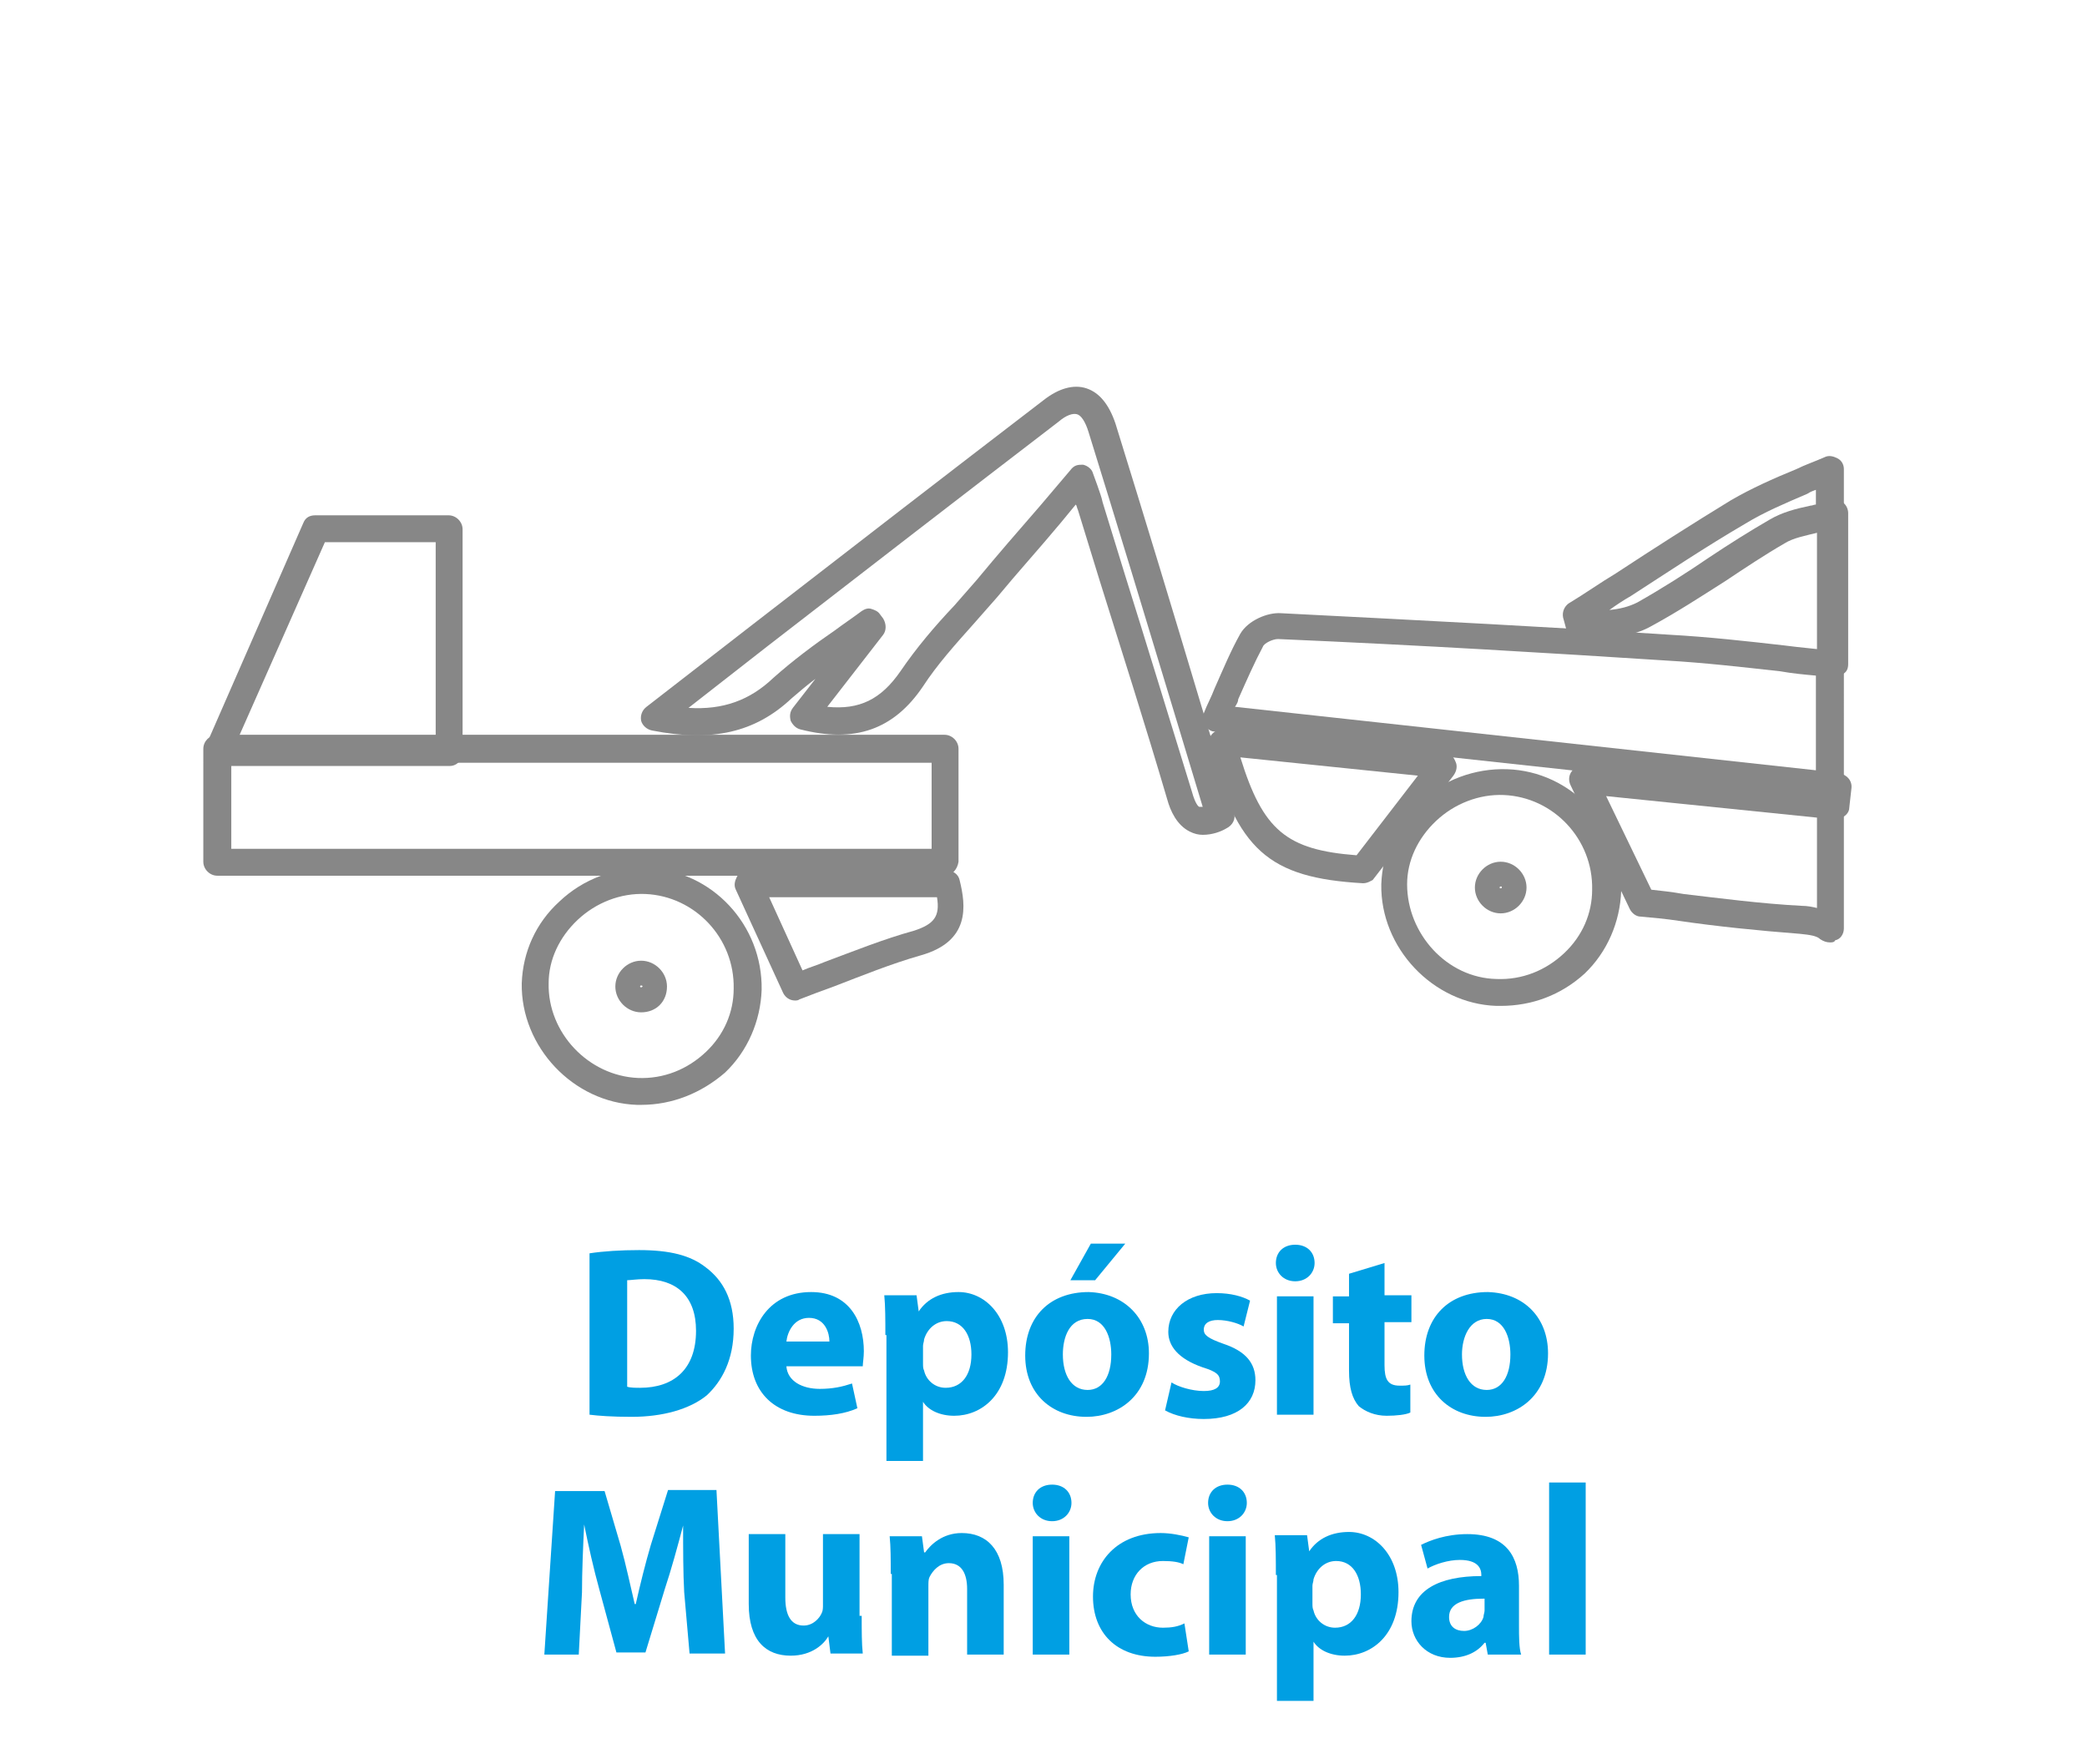 <?xml version="1.0" encoding="utf-8"?>
<!-- Generator: Adobe Illustrator 21.1.0, SVG Export Plug-In . SVG Version: 6.00 Build 0)  -->
<svg version="1.1" id="Capa_1" xmlns="http://www.w3.org/2000/svg" xmlns:xlink="http://www.w3.org/1999/xlink" x="0px" y="0px"
	 viewBox="0 0 194 164" style="enable-background:new 0 0 194 164;" xml:space="preserve">
<style type="text/css">
	.st0{fill:#FFFFFF;}
	.st1{fill:none;stroke:#878787;stroke-width:3;stroke-linecap:round;stroke-linejoin:round;stroke-miterlimit:10;}
	.st2{fill:none;stroke:#E6007E;stroke-width:3;stroke-linecap:round;stroke-linejoin:round;stroke-miterlimit:10;}
	.st3{fill:#662483;}
	.st4{fill:#F3DA00;}
	.st5{fill:#60B23A;}
	.st6{fill:#9A277E;}
	.st7{fill:#E71B75;}
	.st8{fill:#0098CD;}
	.st9{fill:#878787;}
	.st10{fill:#FFED00;}
	.st11{clip-path:url(#SVGID_13_);fill:#FFFFFF;}
	.st12{clip-path:url(#SVGID_14_);fill:#FFFFFF;}
	.st13{clip-path:url(#SVGID_15_);fill-rule:evenodd;clip-rule:evenodd;fill:#FFFFFF;}
	.st14{clip-path:url(#SVGID_16_);fill:#FFFFFF;}
	.st15{fill:url(#SVGID_17_);}
	.st16{fill-rule:evenodd;clip-rule:evenodd;fill:url(#SVGID_18_);}
	.st17{fill-rule:evenodd;clip-rule:evenodd;fill:url(#SVGID_19_);}
	.st18{fill-rule:evenodd;clip-rule:evenodd;fill:url(#SVGID_20_);}
	.st19{fill:#1D71B8;}
	.st20{fill:#009FE3;}
	.st21{clip-path:url(#SVGID_22_);}
	.st22{clip-path:url(#SVGID_24_);}
	.st23{clip-path:url(#SVGID_26_);}
	.st24{fill-rule:evenodd;clip-rule:evenodd;fill:#FFFFFF;}
	.st25{clip-path:url(#SVGID_28_);}
	.st26{clip-path:url(#SVGID_30_);fill:#0092D8;}
	.st27{clip-path:url(#SVGID_30_);fill:#0092D7;}
	.st28{clip-path:url(#SVGID_30_);fill:#0091D7;}
	.st29{clip-path:url(#SVGID_30_);fill:#0091D6;}
	.st30{clip-path:url(#SVGID_30_);fill:#0090D6;}
	.st31{clip-path:url(#SVGID_30_);fill:#0090D5;}
	.st32{clip-path:url(#SVGID_30_);fill:#008FD5;}
	.st33{clip-path:url(#SVGID_30_);fill:#008FD4;}
	.st34{clip-path:url(#SVGID_30_);fill:#008ED4;}
	.st35{clip-path:url(#SVGID_30_);fill:#008DD3;}
	.st36{clip-path:url(#SVGID_30_);fill:#008CD2;}
	.st37{clip-path:url(#SVGID_30_);fill:#008BD1;}
	.st38{clip-path:url(#SVGID_30_);fill:#008AD0;}
	.st39{clip-path:url(#SVGID_30_);fill:#0089CF;}
	.st40{clip-path:url(#SVGID_30_);fill:#0088CF;}
	.st41{clip-path:url(#SVGID_30_);fill:#0088CE;}
	.st42{clip-path:url(#SVGID_30_);fill:#0087CE;}
	.st43{clip-path:url(#SVGID_30_);fill:#0078C0;}
	.st44{clip-path:url(#SVGID_30_);fill:#0077BF;}
	.st45{clip-path:url(#SVGID_30_);fill:#0076BE;}
	.st46{clip-path:url(#SVGID_30_);fill:#0075BE;}
	.st47{clip-path:url(#SVGID_30_);fill:#0075BD;}
	.st48{clip-path:url(#SVGID_30_);fill:#0074BD;}
	.st49{clip-path:url(#SVGID_30_);fill:#0074BC;}
	.st50{clip-path:url(#SVGID_30_);fill:#0073BB;}
	.st51{clip-path:url(#SVGID_30_);fill:#0072BB;}
	.st52{clip-path:url(#SVGID_30_);fill:#0072BA;}
	.st53{clip-path:url(#SVGID_30_);fill:#0071BA;}
	.st54{clip-path:url(#SVGID_30_);fill:#0071B9;}
	.st55{clip-path:url(#SVGID_30_);fill:#0070B9;}
	.st56{clip-path:url(#SVGID_30_);fill:#006FB8;}
	.st57{clip-path:url(#SVGID_30_);fill:#006EB7;}
	.st58{clip-path:url(#SVGID_30_);fill:#006DB6;}
	.st59{clip-path:url(#SVGID_30_);fill:#006CB6;}
	.st60{clip-path:url(#SVGID_30_);fill:#006CB5;}
	.st61{clip-path:url(#SVGID_30_);fill:#006BB5;}
	.st62{clip-path:url(#SVGID_30_);fill:#006BB4;}
	.st63{clip-path:url(#SVGID_30_);fill:#006AB4;}
	.st64{clip-path:url(#SVGID_30_);fill:#006AB3;}
	.st65{clip-path:url(#SVGID_30_);fill:#0069B3;}
	.st66{clip-path:url(#SVGID_30_);fill:#0068B2;}
	.st67{clip-path:url(#SVGID_30_);fill:#0067B1;}
	.st68{clip-path:url(#SVGID_30_);fill:#0066B0;}
	.st69{clip-path:url(#SVGID_30_);fill:#0065B0;}
	.st70{clip-path:url(#SVGID_30_);fill:#009FE3;}
	.st71{clip-path:url(#SVGID_30_);fill:#009EE3;}
	.st72{clip-path:url(#SVGID_30_);fill:#009EE2;}
	.st73{clip-path:url(#SVGID_30_);fill:#009DE2;}
	.st74{clip-path:url(#SVGID_30_);fill:#009DE1;}
	.st75{clip-path:url(#SVGID_30_);fill:#009CE1;}
	.st76{clip-path:url(#SVGID_30_);fill:#009CE0;}
	.st77{clip-path:url(#SVGID_30_);fill:#009BE0;}
	.st78{clip-path:url(#SVGID_30_);fill:#009ADF;}
	.st79{clip-path:url(#SVGID_30_);fill:#0099DE;}
	.st80{clip-path:url(#SVGID_30_);fill:#0098DE;}
	.st81{clip-path:url(#SVGID_30_);fill:#0098DD;}
	.st82{clip-path:url(#SVGID_30_);fill:#0097DD;}
	.st83{clip-path:url(#SVGID_30_);fill:#0097DC;}
	.st84{clip-path:url(#SVGID_30_);fill:#0096DC;}
	.st85{clip-path:url(#SVGID_30_);fill:#0096DB;}
	.st86{clip-path:url(#SVGID_30_);fill:#0095DB;}
	.st87{clip-path:url(#SVGID_30_);fill:#0095DA;}
	.st88{clip-path:url(#SVGID_30_);fill:#0094DA;}
	.st89{clip-path:url(#SVGID_30_);fill:#0094D9;}
	.st90{clip-path:url(#SVGID_30_);fill:#0093D9;}
	.st91{clip-path:url(#SVGID_30_);fill:#0093D8;}
	.st92{clip-path:url(#SVGID_30_);fill:#0087CD;}
	.st93{clip-path:url(#SVGID_30_);fill:#0086CD;}
	.st94{clip-path:url(#SVGID_30_);fill:#0086CC;}
	.st95{clip-path:url(#SVGID_30_);fill:#0085CC;}
	.st96{clip-path:url(#SVGID_30_);fill:#0085CB;}
	.st97{clip-path:url(#SVGID_30_);fill:#0084CB;}
	.st98{clip-path:url(#SVGID_30_);fill:#0084CA;}
	.st99{clip-path:url(#SVGID_30_);fill:#0083CA;}
	.st100{clip-path:url(#SVGID_30_);fill:#0082C9;}
	.st101{clip-path:url(#SVGID_30_);fill:#0081C8;}
	.st102{clip-path:url(#SVGID_30_);fill:#0080C7;}
	.st103{clip-path:url(#SVGID_30_);fill:#007FC7;}
	.st104{clip-path:url(#SVGID_30_);fill:#007FC6;}
	.st105{clip-path:url(#SVGID_30_);fill:#007EC6;}
	.st106{clip-path:url(#SVGID_30_);fill:#007EC5;}
	.st107{clip-path:url(#SVGID_30_);fill:#007DC5;}
	.st108{clip-path:url(#SVGID_30_);fill:#007DC4;}
	.st109{clip-path:url(#SVGID_30_);fill:#007CC4;}
	.st110{clip-path:url(#SVGID_30_);fill:#007CC3;}
	.st111{clip-path:url(#SVGID_30_);fill:#007BC3;}
	.st112{clip-path:url(#SVGID_30_);fill:#007BC2;}
	.st113{clip-path:url(#SVGID_30_);fill:#007AC2;}
	.st114{clip-path:url(#SVGID_30_);fill:#0079C1;}
	.st115{clip-path:url(#SVGID_30_);fill:#0079C0;}
	.st116{clip-path:url(#SVGID_30_);fill:#0065AF;}
	.st117{clip-path:url(#SVGID_30_);fill:#0064AF;}
	.st118{clip-path:url(#SVGID_30_);fill:#0064AE;}
	.st119{clip-path:url(#SVGID_30_);fill:#0063AE;}
	.st120{clip-path:url(#SVGID_30_);fill:#0062AD;}
	.st121{clip-path:url(#SVGID_30_);fill:#0061AC;}
	.st122{clip-path:url(#SVGID_30_);fill:#0360AB;}
	.st123{clip-path:url(#SVGID_30_);fill:#0660AB;}
	.st124{clip-path:url(#SVGID_30_);fill:#0A5FAB;}
	.st125{clip-path:url(#SVGID_30_);fill:#0D5FAA;}
	.st126{clip-path:url(#SVGID_32_);fill:#E6007E;}
	.st127{clip-path:url(#SVGID_32_);fill:#E5007E;}
	.st128{clip-path:url(#SVGID_32_);fill:#E4007E;}
	.st129{clip-path:url(#SVGID_32_);fill:#E3007E;}
	.st130{clip-path:url(#SVGID_32_);fill:#E2007E;}
	.st131{clip-path:url(#SVGID_32_);fill:#E1007E;}
	.st132{clip-path:url(#SVGID_32_);fill:#E0007E;}
	.st133{clip-path:url(#SVGID_32_);fill:#DF007E;}
	.st134{clip-path:url(#SVGID_32_);fill:#DE007E;}
	.st135{clip-path:url(#SVGID_32_);fill:#DE007F;}
	.st136{clip-path:url(#SVGID_32_);fill:#DD007F;}
	.st137{clip-path:url(#SVGID_32_);fill:#DC007F;}
	.st138{clip-path:url(#SVGID_32_);fill:#DB007F;}
	.st139{clip-path:url(#SVGID_32_);fill:#DA007F;}
	.st140{clip-path:url(#SVGID_32_);fill:#D9007F;}
	.st141{clip-path:url(#SVGID_32_);fill:#D8007F;}
	.st142{clip-path:url(#SVGID_32_);fill:#D7007F;}
	.st143{clip-path:url(#SVGID_32_);fill:#D6007F;}
	.st144{clip-path:url(#SVGID_32_);fill:#D50080;}
	.st145{clip-path:url(#SVGID_32_);fill:#D40080;}
	.st146{clip-path:url(#SVGID_32_);fill:#D40180;}
	.st147{clip-path:url(#SVGID_32_);fill:#D30180;}
	.st148{clip-path:url(#SVGID_32_);fill:#D20280;}
	.st149{clip-path:url(#SVGID_32_);fill:#D20380;}
	.st150{clip-path:url(#SVGID_32_);fill:#D10480;}
	.st151{clip-path:url(#SVGID_32_);fill:#D00580;}
	.st152{clip-path:url(#SVGID_32_);fill:#CF0680;}
	.st153{clip-path:url(#SVGID_32_);fill:#CE0780;}
	.st154{clip-path:url(#SVGID_32_);fill:#CD0880;}
	.st155{clip-path:url(#SVGID_32_);fill:#CD0980;}
	.st156{clip-path:url(#SVGID_32_);fill:#CC0980;}
	.st157{clip-path:url(#SVGID_32_);fill:#CC0A80;}
	.st158{clip-path:url(#SVGID_32_);fill:#CB0B80;}
	.st159{clip-path:url(#SVGID_32_);fill:#CA0B80;}
	.st160{clip-path:url(#SVGID_32_);fill:#CA0C80;}
	.st161{clip-path:url(#SVGID_32_);fill:#C90D81;}
	.st162{clip-path:url(#SVGID_32_);fill:#C80D81;}
	.st163{clip-path:url(#SVGID_32_);fill:#C80E81;}
	.st164{clip-path:url(#SVGID_32_);fill:#C70E81;}
	.st165{clip-path:url(#SVGID_32_);fill:#C70F81;}
	.st166{clip-path:url(#SVGID_32_);fill:#C60F81;}
	.st167{clip-path:url(#SVGID_32_);fill:#C51081;}
	.st168{clip-path:url(#SVGID_32_);fill:#C41181;}
	.st169{clip-path:url(#SVGID_32_);fill:#C31281;}
	.st170{clip-path:url(#SVGID_32_);fill:#C21281;}
	.st171{clip-path:url(#SVGID_32_);fill:#C21381;}
	.st172{clip-path:url(#SVGID_32_);fill:#C11381;}
	.st173{clip-path:url(#SVGID_32_);fill:#C11481;}
	.st174{clip-path:url(#SVGID_32_);fill:#C01481;}
	.st175{clip-path:url(#SVGID_32_);fill:#BF1581;}
	.st176{clip-path:url(#SVGID_32_);fill:#BE1581;}
	.st177{clip-path:url(#SVGID_32_);fill:#BE1681;}
	.st178{clip-path:url(#SVGID_32_);fill:#BD1681;}
	.st179{clip-path:url(#SVGID_32_);fill:#BC1782;}
	.st180{clip-path:url(#SVGID_32_);fill:#BB1782;}
	.st181{clip-path:url(#SVGID_32_);fill:#BA1882;}
	.st182{clip-path:url(#SVGID_32_);fill:#B91882;}
	.st183{clip-path:url(#SVGID_32_);fill:#B91982;}
	.st184{clip-path:url(#SVGID_32_);fill:#B81982;}
	.st185{clip-path:url(#SVGID_32_);fill:#B71A82;}
	.st186{clip-path:url(#SVGID_32_);fill:#B61A82;}
	.st187{clip-path:url(#SVGID_32_);fill:#B51A82;}
	.st188{clip-path:url(#SVGID_32_);fill:#B51B82;}
	.st189{clip-path:url(#SVGID_32_);fill:#B41B82;}
	.st190{clip-path:url(#SVGID_32_);fill:#B31B82;}
	.st191{clip-path:url(#SVGID_32_);fill:#B31C82;}
	.st192{clip-path:url(#SVGID_32_);fill:#B21C82;}
	.st193{clip-path:url(#SVGID_32_);fill:#B11C82;}
	.st194{clip-path:url(#SVGID_32_);fill:#B11D82;}
	.st195{clip-path:url(#SVGID_32_);fill:#B01D82;}
	.st196{clip-path:url(#SVGID_32_);fill:#AF1D83;}
	.st197{clip-path:url(#SVGID_32_);fill:#AF1E83;}
	.st198{clip-path:url(#SVGID_32_);fill:#AE1E83;}
	.st199{clip-path:url(#SVGID_32_);fill:#AD1E83;}
	.st200{clip-path:url(#SVGID_32_);fill:#AC1E83;}
	.st201{clip-path:url(#SVGID_32_);fill:#AC1F83;}
	.st202{clip-path:url(#SVGID_32_);fill:#AB1F83;}
	.st203{clip-path:url(#SVGID_32_);fill:#AA1F83;}
	.st204{clip-path:url(#SVGID_32_);fill:#A92083;}
	.st205{clip-path:url(#SVGID_32_);fill:#A82083;}
	.st206{clip-path:url(#SVGID_32_);fill:#A72083;}
	.st207{clip-path:url(#SVGID_32_);fill:#A62183;}
	.st208{clip-path:url(#SVGID_32_);fill:#A52183;}
	.st209{clip-path:url(#SVGID_32_);fill:#A42183;}
	.st210{clip-path:url(#SVGID_32_);fill:#A32283;}
	.st211{clip-path:url(#SVGID_32_);fill:#A22284;}
	.st212{clip-path:url(#SVGID_32_);fill:#A12284;}
	.st213{clip-path:url(#SVGID_32_);fill:#A02384;}
	.st214{clip-path:url(#SVGID_32_);fill:#9F2384;}
	.st215{clip-path:url(#SVGID_32_);fill:#9E2384;}
	.st216{clip-path:url(#SVGID_32_);fill:#9D2484;}
	.st217{clip-path:url(#SVGID_32_);fill:#9C2484;}
	.st218{clip-path:url(#SVGID_32_);fill:#9B2484;}
	.st219{clip-path:url(#SVGID_32_);fill:#9A2484;}
	.st220{clip-path:url(#SVGID_32_);fill:#992484;}
	.st221{clip-path:url(#SVGID_32_);fill:#992584;}
	.st222{clip-path:url(#SVGID_32_);fill:#982584;}
	.st223{clip-path:url(#SVGID_32_);fill:#972584;}
	.st224{clip-path:url(#SVGID_32_);fill:#962584;}
	.st225{clip-path:url(#SVGID_32_);fill:#952584;}
	.st226{clip-path:url(#SVGID_32_);fill:#952685;}
	.st227{clip-path:url(#SVGID_32_);fill:#942685;}
	.st228{clip-path:url(#SVGID_32_);fill:#932685;}
	.st229{clip-path:url(#SVGID_32_);fill:#922685;}
	.st230{clip-path:url(#SVGID_32_);fill:#912685;}
	.st231{clip-path:url(#SVGID_32_);fill:#902785;}
	.st232{clip-path:url(#SVGID_32_);fill:#8F2785;}
	.st233{clip-path:url(#SVGID_32_);fill:#8E2785;}
	.st234{clip-path:url(#SVGID_32_);fill:#8D2785;}
	.st235{clip-path:url(#SVGID_32_);fill:#8C2785;}
	.st236{clip-path:url(#SVGID_32_);fill:#8B2885;}
	.st237{clip-path:url(#SVGID_32_);fill:#8A2885;}
	.st238{clip-path:url(#SVGID_32_);fill:#892885;}
	.st239{clip-path:url(#SVGID_32_);fill:#882885;}
	.st240{clip-path:url(#SVGID_32_);fill:#872885;}
	.st241{clip-path:url(#SVGID_32_);fill:#862985;}
	.st242{clip-path:url(#SVGID_32_);fill:#852986;}
	.st243{clip-path:url(#SVGID_32_);fill:#842986;}
	.st244{clip-path:url(#SVGID_32_);fill:#832986;}
	.st245{clip-path:url(#SVGID_32_);fill:#822986;}
	.st246{clip-path:url(#SVGID_32_);fill:#812986;}
	.st247{clip-path:url(#SVGID_32_);fill:#802986;}
	.st248{clip-path:url(#SVGID_32_);fill:#802A86;}
	.st249{clip-path:url(#SVGID_32_);fill:#7F2A86;}
	.st250{clip-path:url(#SVGID_32_);fill:#7E2A86;}
	.st251{clip-path:url(#SVGID_32_);fill:#7D2A86;}
	.st252{clip-path:url(#SVGID_32_);fill:#7C2A86;}
	.st253{clip-path:url(#SVGID_32_);fill:#7B2A86;}
	.st254{clip-path:url(#SVGID_32_);fill:#7A2A86;}
	.st255{clip-path:url(#SVGID_32_);fill:#7A2B86;}
	.st256{clip-path:url(#SVGID_32_);fill:#792B86;}
	.st257{clip-path:url(#SVGID_32_);fill:#782B86;}
	.st258{clip-path:url(#SVGID_32_);fill:#772B86;}
	.st259{clip-path:url(#SVGID_34_);fill-rule:evenodd;clip-rule:evenodd;fill:#6FAD3D;}
	.st260{clip-path:url(#SVGID_34_);fill-rule:evenodd;clip-rule:evenodd;fill:#6DAC3D;}
	.st261{clip-path:url(#SVGID_34_);fill-rule:evenodd;clip-rule:evenodd;fill:#6CAC3D;}
	.st262{clip-path:url(#SVGID_34_);fill-rule:evenodd;clip-rule:evenodd;fill:#6BAB3D;}
	.st263{clip-path:url(#SVGID_34_);fill-rule:evenodd;clip-rule:evenodd;fill:#6AAA3D;}
	.st264{clip-path:url(#SVGID_34_);fill-rule:evenodd;clip-rule:evenodd;fill:#68AA3C;}
	.st265{clip-path:url(#SVGID_34_);fill-rule:evenodd;clip-rule:evenodd;fill:#67A93C;}
	.st266{clip-path:url(#SVGID_34_);fill-rule:evenodd;clip-rule:evenodd;fill:#66A83C;}
	.st267{clip-path:url(#SVGID_34_);fill-rule:evenodd;clip-rule:evenodd;fill:#65A73C;}
	.st268{clip-path:url(#SVGID_34_);fill-rule:evenodd;clip-rule:evenodd;fill:#64A73C;}
	.st269{clip-path:url(#SVGID_34_);fill-rule:evenodd;clip-rule:evenodd;fill:#62A63B;}
	.st270{clip-path:url(#SVGID_34_);fill-rule:evenodd;clip-rule:evenodd;fill:#61A53B;}
	.st271{clip-path:url(#SVGID_34_);fill-rule:evenodd;clip-rule:evenodd;fill:#60A53B;}
	.st272{clip-path:url(#SVGID_34_);fill-rule:evenodd;clip-rule:evenodd;fill:#5FA43B;}
	.st273{clip-path:url(#SVGID_34_);fill-rule:evenodd;clip-rule:evenodd;fill:#5DA33B;}
	.st274{clip-path:url(#SVGID_34_);fill-rule:evenodd;clip-rule:evenodd;fill:#5CA23B;}
	.st275{clip-path:url(#SVGID_34_);fill-rule:evenodd;clip-rule:evenodd;fill:#5BA23A;}
	.st276{clip-path:url(#SVGID_34_);fill-rule:evenodd;clip-rule:evenodd;fill:#59A13A;}
	.st277{clip-path:url(#SVGID_34_);fill-rule:evenodd;clip-rule:evenodd;fill:#58A03A;}
	.st278{clip-path:url(#SVGID_34_);fill-rule:evenodd;clip-rule:evenodd;fill:#57A03A;}
	.st279{clip-path:url(#SVGID_34_);fill-rule:evenodd;clip-rule:evenodd;fill:#559F3A;}
	.st280{clip-path:url(#SVGID_34_);fill-rule:evenodd;clip-rule:evenodd;fill:#549E3A;}
	.st281{clip-path:url(#SVGID_34_);fill-rule:evenodd;clip-rule:evenodd;fill:#539E39;}
	.st282{clip-path:url(#SVGID_34_);fill-rule:evenodd;clip-rule:evenodd;fill:#519D39;}
	.st283{clip-path:url(#SVGID_34_);fill-rule:evenodd;clip-rule:evenodd;fill:#509C39;}
	.st284{clip-path:url(#SVGID_34_);fill-rule:evenodd;clip-rule:evenodd;fill:#4F9C39;}
	.st285{clip-path:url(#SVGID_34_);fill-rule:evenodd;clip-rule:evenodd;fill:#4D9B39;}
	.st286{clip-path:url(#SVGID_34_);fill-rule:evenodd;clip-rule:evenodd;fill:#4C9A39;}
	.st287{clip-path:url(#SVGID_34_);fill-rule:evenodd;clip-rule:evenodd;fill:#4B9A38;}
	.st288{clip-path:url(#SVGID_34_);fill-rule:evenodd;clip-rule:evenodd;fill:#499938;}
	.st289{clip-path:url(#SVGID_34_);fill-rule:evenodd;clip-rule:evenodd;fill:#489938;}
	.st290{clip-path:url(#SVGID_34_);fill-rule:evenodd;clip-rule:evenodd;fill:#469838;}
	.st291{clip-path:url(#SVGID_34_);fill-rule:evenodd;clip-rule:evenodd;fill:#459738;}
	.st292{clip-path:url(#SVGID_34_);fill-rule:evenodd;clip-rule:evenodd;fill:#449738;}
	.st293{clip-path:url(#SVGID_34_);fill-rule:evenodd;clip-rule:evenodd;fill:#429637;}
	.st294{clip-path:url(#SVGID_34_);fill-rule:evenodd;clip-rule:evenodd;fill:#419537;}
	.st295{clip-path:url(#SVGID_34_);fill-rule:evenodd;clip-rule:evenodd;fill:#409437;}
	.st296{clip-path:url(#SVGID_34_);fill-rule:evenodd;clip-rule:evenodd;fill:#3F9337;}
	.st297{clip-path:url(#SVGID_34_);fill-rule:evenodd;clip-rule:evenodd;fill:#3E9237;}
	.st298{clip-path:url(#SVGID_34_);fill-rule:evenodd;clip-rule:evenodd;fill:#3D9137;}
	.st299{clip-path:url(#SVGID_34_);fill-rule:evenodd;clip-rule:evenodd;fill:#3C9037;}
	.st300{clip-path:url(#SVGID_34_);fill-rule:evenodd;clip-rule:evenodd;fill:#3B9037;}
	.st301{clip-path:url(#SVGID_34_);fill-rule:evenodd;clip-rule:evenodd;fill:#3A8F37;}
	.st302{clip-path:url(#SVGID_34_);fill-rule:evenodd;clip-rule:evenodd;fill:#398E37;}
	.st303{clip-path:url(#SVGID_34_);fill-rule:evenodd;clip-rule:evenodd;fill:#388D37;}
	.st304{clip-path:url(#SVGID_34_);fill-rule:evenodd;clip-rule:evenodd;fill:#378C37;}
	.st305{clip-path:url(#SVGID_34_);fill-rule:evenodd;clip-rule:evenodd;fill:#368B37;}
	.st306{clip-path:url(#SVGID_34_);fill-rule:evenodd;clip-rule:evenodd;fill:#358A37;}
	.st307{clip-path:url(#SVGID_34_);fill-rule:evenodd;clip-rule:evenodd;fill:#348937;}
	.st308{clip-path:url(#SVGID_34_);fill-rule:evenodd;clip-rule:evenodd;fill:#338837;}
	.st309{clip-path:url(#SVGID_34_);fill-rule:evenodd;clip-rule:evenodd;fill:#328837;}
	.st310{clip-path:url(#SVGID_34_);fill-rule:evenodd;clip-rule:evenodd;fill:#318737;}
	.st311{clip-path:url(#SVGID_34_);fill-rule:evenodd;clip-rule:evenodd;fill:#2F8636;}
	.st312{clip-path:url(#SVGID_34_);fill-rule:evenodd;clip-rule:evenodd;fill:#2E8536;}
	.st313{clip-path:url(#SVGID_34_);fill-rule:evenodd;clip-rule:evenodd;fill:#2D8436;}
	.st314{clip-path:url(#SVGID_34_);fill-rule:evenodd;clip-rule:evenodd;fill:#2C8336;}
	.st315{clip-path:url(#SVGID_34_);fill-rule:evenodd;clip-rule:evenodd;fill:#2B8236;}
	.st316{clip-path:url(#SVGID_34_);fill-rule:evenodd;clip-rule:evenodd;fill:#2A8236;}
	.st317{clip-path:url(#SVGID_34_);fill-rule:evenodd;clip-rule:evenodd;fill:#298136;}
	.st318{clip-path:url(#SVGID_34_);fill-rule:evenodd;clip-rule:evenodd;fill:#288036;}
	.st319{clip-path:url(#SVGID_34_);fill-rule:evenodd;clip-rule:evenodd;fill:#277F36;}
	.st320{clip-path:url(#SVGID_34_);fill-rule:evenodd;clip-rule:evenodd;fill:#267E36;}
	.st321{clip-path:url(#SVGID_34_);fill-rule:evenodd;clip-rule:evenodd;fill:#8CBF43;}
	.st322{clip-path:url(#SVGID_34_);fill-rule:evenodd;clip-rule:evenodd;fill:#8BBF42;}
	.st323{clip-path:url(#SVGID_34_);fill-rule:evenodd;clip-rule:evenodd;fill:#89BE42;}
	.st324{clip-path:url(#SVGID_34_);fill-rule:evenodd;clip-rule:evenodd;fill:#88BD42;}
	.st325{clip-path:url(#SVGID_34_);fill-rule:evenodd;clip-rule:evenodd;fill:#87BC42;}
	.st326{clip-path:url(#SVGID_34_);fill-rule:evenodd;clip-rule:evenodd;fill:#86BC41;}
	.st327{clip-path:url(#SVGID_34_);fill-rule:evenodd;clip-rule:evenodd;fill:#85BB41;}
	.st328{clip-path:url(#SVGID_34_);fill-rule:evenodd;clip-rule:evenodd;fill:#83BA41;}
	.st329{clip-path:url(#SVGID_34_);fill-rule:evenodd;clip-rule:evenodd;fill:#82B941;}
	.st330{clip-path:url(#SVGID_34_);fill-rule:evenodd;clip-rule:evenodd;fill:#81B840;}
	.st331{clip-path:url(#SVGID_34_);fill-rule:evenodd;clip-rule:evenodd;fill:#80B840;}
	.st332{clip-path:url(#SVGID_34_);fill-rule:evenodd;clip-rule:evenodd;fill:#7EB740;}
	.st333{clip-path:url(#SVGID_34_);fill-rule:evenodd;clip-rule:evenodd;fill:#7DB640;}
	.st334{clip-path:url(#SVGID_34_);fill-rule:evenodd;clip-rule:evenodd;fill:#7CB540;}
	.st335{clip-path:url(#SVGID_34_);fill-rule:evenodd;clip-rule:evenodd;fill:#7BB53F;}
	.st336{clip-path:url(#SVGID_34_);fill-rule:evenodd;clip-rule:evenodd;fill:#7AB43F;}
	.st337{clip-path:url(#SVGID_34_);fill-rule:evenodd;clip-rule:evenodd;fill:#78B33F;}
	.st338{clip-path:url(#SVGID_34_);fill-rule:evenodd;clip-rule:evenodd;fill:#77B23F;}
	.st339{clip-path:url(#SVGID_34_);fill-rule:evenodd;clip-rule:evenodd;fill:#76B13F;}
	.st340{clip-path:url(#SVGID_34_);fill-rule:evenodd;clip-rule:evenodd;fill:#75B13E;}
	.st341{clip-path:url(#SVGID_34_);fill-rule:evenodd;clip-rule:evenodd;fill:#74B03E;}
	.st342{clip-path:url(#SVGID_34_);fill-rule:evenodd;clip-rule:evenodd;fill:#72AF3E;}
	.st343{clip-path:url(#SVGID_34_);fill-rule:evenodd;clip-rule:evenodd;fill:#71AF3E;}
	.st344{clip-path:url(#SVGID_34_);fill-rule:evenodd;clip-rule:evenodd;fill:#70AE3E;}
	.st345{clip-path:url(#SVGID_34_);fill-rule:evenodd;clip-rule:evenodd;fill:#257D35;}
	.st346{clip-path:url(#SVGID_34_);fill-rule:evenodd;clip-rule:evenodd;fill:#247D35;}
	.st347{clip-path:url(#SVGID_34_);fill-rule:evenodd;clip-rule:evenodd;fill:#237C35;}
	.st348{clip-path:url(#SVGID_34_);fill-rule:evenodd;clip-rule:evenodd;fill:#227B35;}
	.st349{clip-path:url(#SVGID_34_);fill-rule:evenodd;clip-rule:evenodd;fill:#217A35;}
	.st350{clip-path:url(#SVGID_34_);fill-rule:evenodd;clip-rule:evenodd;fill:#207935;}
	.st351{clip-path:url(#SVGID_34_);fill-rule:evenodd;clip-rule:evenodd;fill:#1E7935;}
	.st352{clip-path:url(#SVGID_34_);fill-rule:evenodd;clip-rule:evenodd;fill:#1D7835;}
	.st353{clip-path:url(#SVGID_34_);fill-rule:evenodd;clip-rule:evenodd;fill:#1C7735;}
	.st354{clip-path:url(#SVGID_34_);fill-rule:evenodd;clip-rule:evenodd;fill:#1B7634;}
	.st355{clip-path:url(#SVGID_34_);fill-rule:evenodd;clip-rule:evenodd;fill:#1A7534;}
	.st356{clip-path:url(#SVGID_34_);fill-rule:evenodd;clip-rule:evenodd;fill:#187534;}
	.st357{clip-path:url(#SVGID_34_);fill-rule:evenodd;clip-rule:evenodd;fill:#177434;}
	.st358{clip-path:url(#SVGID_34_);fill-rule:evenodd;clip-rule:evenodd;fill:#167334;}
	.st359{clip-path:url(#SVGID_34_);fill-rule:evenodd;clip-rule:evenodd;fill:#157234;}
	.st360{clip-path:url(#SVGID_34_);fill-rule:evenodd;clip-rule:evenodd;fill:#137134;}
	.st361{clip-path:url(#SVGID_34_);fill-rule:evenodd;clip-rule:evenodd;fill:#127134;}
	.st362{clip-path:url(#SVGID_34_);fill-rule:evenodd;clip-rule:evenodd;fill:#107033;}
	.st363{clip-path:url(#SVGID_34_);fill-rule:evenodd;clip-rule:evenodd;fill:#0F6F33;}
	.st364{clip-path:url(#SVGID_34_);fill-rule:evenodd;clip-rule:evenodd;fill:#0D6E33;}
	.st365{clip-path:url(#SVGID_34_);fill-rule:evenodd;clip-rule:evenodd;fill:#0C6E33;}
	.st366{clip-path:url(#SVGID_34_);fill-rule:evenodd;clip-rule:evenodd;fill:#0A6D33;}
	.st367{clip-path:url(#SVGID_34_);fill-rule:evenodd;clip-rule:evenodd;fill:#086C33;}
	.st368{clip-path:url(#SVGID_34_);fill-rule:evenodd;clip-rule:evenodd;fill:#066B33;}
	.st369{clip-path:url(#SVGID_34_);fill-rule:evenodd;clip-rule:evenodd;fill:#046A32;}
	.st370{clip-path:url(#SVGID_36_);fill:#FDC738;}
	.st371{clip-path:url(#SVGID_36_);fill:#FDC638;}
	.st372{clip-path:url(#SVGID_36_);fill:#FDC538;}
	.st373{clip-path:url(#SVGID_36_);fill:#FDC438;}
	.st374{clip-path:url(#SVGID_36_);fill:#FCC338;}
	.st375{clip-path:url(#SVGID_36_);fill:#FCC238;}
	.st376{clip-path:url(#SVGID_36_);fill:#FCC138;}
	.st377{clip-path:url(#SVGID_36_);fill:#FCC137;}
	.st378{clip-path:url(#SVGID_36_);fill:#FCC037;}
	.st379{clip-path:url(#SVGID_36_);fill:#FCBF37;}
	.st380{clip-path:url(#SVGID_36_);fill:#FCBE37;}
	.st381{clip-path:url(#SVGID_36_);fill:#FBBD37;}
	.st382{clip-path:url(#SVGID_36_);fill:#FBBC37;}
	.st383{clip-path:url(#SVGID_36_);fill:#FBBB37;}
	.st384{clip-path:url(#SVGID_36_);fill:#FBBA37;}
	.st385{clip-path:url(#SVGID_36_);fill:#FBB936;}
	.st386{clip-path:url(#SVGID_36_);fill:#FBB836;}
	.st387{clip-path:url(#SVGID_36_);fill:#FAB836;}
	.st388{clip-path:url(#SVGID_36_);fill:#FAB736;}
	.st389{clip-path:url(#SVGID_36_);fill:#FAB636;}
	.st390{clip-path:url(#SVGID_36_);fill:#FAB536;}
	.st391{clip-path:url(#SVGID_36_);fill:#FAB436;}
	.st392{clip-path:url(#SVGID_36_);fill:#F9B336;}
	.st393{clip-path:url(#SVGID_36_);fill:#F9B236;}
	.st394{clip-path:url(#SVGID_36_);fill:#F9B235;}
	.st395{clip-path:url(#SVGID_36_);fill:#F9B135;}
	.st396{clip-path:url(#SVGID_36_);fill:#F9B035;}
	.st397{clip-path:url(#SVGID_36_);fill:#F9AF35;}
	.st398{clip-path:url(#SVGID_36_);fill:#F8AE35;}
	.st399{clip-path:url(#SVGID_36_);fill:#F8AD35;}
	.st400{clip-path:url(#SVGID_36_);fill:#F8AC35;}
	.st401{clip-path:url(#SVGID_36_);fill:#F8AB35;}
	.st402{clip-path:url(#SVGID_36_);fill:#F8AB34;}
	.st403{clip-path:url(#SVGID_36_);fill:#F8AA34;}
	.st404{clip-path:url(#SVGID_36_);fill:#F7A934;}
	.st405{clip-path:url(#SVGID_36_);fill:#F7A834;}
	.st406{clip-path:url(#SVGID_36_);fill:#F7A734;}
	.st407{clip-path:url(#SVGID_36_);fill:#F7A634;}
	.st408{clip-path:url(#SVGID_36_);fill:#F7A534;}
	.st409{clip-path:url(#SVGID_36_);fill:#F6A434;}
	.st410{clip-path:url(#SVGID_36_);fill:#F6A333;}
	.st411{clip-path:url(#SVGID_36_);fill:#F6A233;}
	.st412{clip-path:url(#SVGID_36_);fill:#F6A133;}
	.st413{clip-path:url(#SVGID_36_);fill:#F6A033;}
	.st414{clip-path:url(#SVGID_36_);fill:#F69F33;}
	.st415{clip-path:url(#SVGID_36_);fill:#F59E33;}
	.st416{clip-path:url(#SVGID_36_);fill:#F59D33;}
	.st417{clip-path:url(#SVGID_36_);fill:#F59C32;}
	.st418{clip-path:url(#SVGID_36_);fill:#F59B32;}
	.st419{clip-path:url(#SVGID_36_);fill:#F59A32;}
	.st420{clip-path:url(#SVGID_36_);fill:#F49A32;}
	.st421{clip-path:url(#SVGID_36_);fill:#F49932;}
	.st422{clip-path:url(#SVGID_36_);fill:#F49832;}
	.st423{clip-path:url(#SVGID_36_);fill:#F49732;}
	.st424{clip-path:url(#SVGID_36_);fill:#F49632;}
	.st425{clip-path:url(#SVGID_36_);fill:#F49532;}
	.st426{clip-path:url(#SVGID_36_);fill:#F39431;}
	.st427{clip-path:url(#SVGID_36_);fill:#F39331;}
	.st428{clip-path:url(#SVGID_36_);fill:#F39231;}
	.st429{clip-path:url(#SVGID_36_);fill:#F39131;}
	.st430{clip-path:url(#SVGID_36_);fill:#F39031;}
	.st431{clip-path:url(#SVGID_36_);fill:#F38F31;}
	.st432{clip-path:url(#SVGID_36_);fill:#F28E31;}
	.st433{clip-path:url(#SVGID_36_);fill:#F28D31;}
	.st434{clip-path:url(#SVGID_36_);fill:#F28C31;}
	.st435{clip-path:url(#SVGID_36_);fill:#F28B30;}
	.st436{clip-path:url(#SVGID_36_);fill:#F28A30;}
	.st437{clip-path:url(#SVGID_36_);fill:#F18930;}
	.st438{clip-path:url(#SVGID_36_);fill:#F18830;}
	.st439{clip-path:url(#SVGID_36_);fill:#F18730;}
	.st440{clip-path:url(#SVGID_36_);fill:#F18630;}
	.st441{clip-path:url(#SVGID_36_);fill:#F18530;}
	.st442{clip-path:url(#SVGID_36_);fill:#F1842F;}
	.st443{clip-path:url(#SVGID_36_);fill:#F1832F;}
	.st444{clip-path:url(#SVGID_36_);fill:#F0832F;}
	.st445{clip-path:url(#SVGID_36_);fill:#F0822F;}
	.st446{clip-path:url(#SVGID_36_);fill:#F0812F;}
	.st447{clip-path:url(#SVGID_36_);fill:#F0802F;}
	.st448{clip-path:url(#SVGID_36_);fill:#F07F2F;}
	.st449{clip-path:url(#SVGID_36_);fill:#F07E2F;}
	.st450{clip-path:url(#SVGID_36_);fill:#EF7D2F;}
	.st451{clip-path:url(#SVGID_36_);fill:#EF7C2E;}
	.st452{clip-path:url(#SVGID_36_);fill:#EF7B2E;}
	.st453{clip-path:url(#SVGID_36_);fill:#EF7A2E;}
	.st454{clip-path:url(#SVGID_36_);fill:#EF792F;}
	.st455{clip-path:url(#SVGID_36_);fill:#EF7930;}
	.st456{clip-path:url(#SVGID_36_);fill:#EF7831;}
	.st457{clip-path:url(#SVGID_36_);fill:#EE7832;}
	.st458{clip-path:url(#SVGID_36_);fill:#EE7733;}
	.st459{clip-path:url(#SVGID_36_);fill:#EE7734;}
	.st460{clip-path:url(#SVGID_36_);fill:#EE7635;}
	.st461{clip-path:url(#SVGID_36_);fill:#EE7536;}
	.st462{clip-path:url(#SVGID_36_);fill:#EE7537;}
	.st463{clip-path:url(#SVGID_36_);fill:#EE7438;}
	.st464{clip-path:url(#SVGID_36_);fill:#EE7339;}
	.st465{clip-path:url(#SVGID_36_);fill:#EE733A;}
	.st466{clip-path:url(#SVGID_36_);fill:#ED723A;}
	.st467{clip-path:url(#SVGID_36_);fill:#ED723B;}
	.st468{clip-path:url(#SVGID_36_);fill:#ED713C;}
	.st469{clip-path:url(#SVGID_36_);fill:#ED713D;}
	.st470{clip-path:url(#SVGID_36_);fill:#ED703D;}
	.st471{clip-path:url(#SVGID_36_);fill:#ED703E;}
	.st472{clip-path:url(#SVGID_36_);fill:#ED6F3F;}
	.st473{clip-path:url(#SVGID_36_);fill:#ED6E40;}
	.st474{clip-path:url(#SVGID_36_);fill:#ED6E41;}
	.st475{clip-path:url(#SVGID_36_);fill:#ED6D41;}
	.st476{clip-path:url(#SVGID_36_);fill:#ED6D42;}
	.st477{clip-path:url(#SVGID_36_);fill:#EC6C42;}
	.st478{clip-path:url(#SVGID_36_);fill:#EC6C43;}
	.st479{clip-path:url(#SVGID_36_);fill:#EC6B44;}
	.st480{clip-path:url(#SVGID_36_);fill:#EC6A45;}
	.st481{clip-path:url(#SVGID_36_);fill:#EC6946;}
	.st482{clip-path:url(#SVGID_36_);fill:#EC6947;}
	.st483{clip-path:url(#SVGID_36_);fill:#EC6847;}
	.st484{clip-path:url(#SVGID_36_);fill:#EC6848;}
	.st485{clip-path:url(#SVGID_36_);fill:#EC6748;}
	.st486{clip-path:url(#SVGID_36_);fill:#EC6749;}
	.st487{clip-path:url(#SVGID_36_);fill:#EB6749;}
	.st488{clip-path:url(#SVGID_36_);fill:#EB664A;}
	.st489{clip-path:url(#SVGID_36_);fill:#EB654B;}
	.st490{clip-path:url(#SVGID_36_);fill:#EB644C;}
	.st491{clip-path:url(#SVGID_36_);fill:#EB634D;}
	.st492{clip-path:url(#SVGID_36_);fill:#EB624E;}
	.st493{clip-path:url(#SVGID_36_);fill:#EB614F;}
	.st494{clip-path:url(#SVGID_36_);fill:#EA614F;}
	.st495{clip-path:url(#SVGID_36_);fill:#EA6050;}
	.st496{clip-path:url(#SVGID_36_);fill:#EA5F50;}
	.st497{clip-path:url(#SVGID_36_);fill:#EA5F51;}
	.st498{clip-path:url(#SVGID_36_);fill:#EA5E51;}
	.st499{clip-path:url(#SVGID_36_);fill:#EA5E52;}
	.st500{clip-path:url(#SVGID_36_);fill:#EA5D52;}
	.st501{clip-path:url(#SVGID_36_);fill:#EA5C53;}
	.st502{clip-path:url(#SVGID_36_);fill:#EA5B54;}
	.st503{clip-path:url(#SVGID_36_);fill:#E95B54;}
	.st504{clip-path:url(#SVGID_36_);fill:#E95A55;}
	.st505{clip-path:url(#SVGID_36_);fill:#E95955;}
	.st506{clip-path:url(#SVGID_36_);fill:#E95856;}
	.st507{clip-path:url(#SVGID_36_);fill:#E95757;}
	.st508{clip-path:url(#SVGID_36_);fill:#E95657;}
	.st509{clip-path:url(#SVGID_36_);fill:#E95558;}
	.st510{clip-path:url(#SVGID_36_);fill:#E85458;}
	.st511{clip-path:url(#SVGID_36_);fill:#E85359;}
	.st512{clip-path:url(#SVGID_36_);fill:#E85259;}
	.st513{clip-path:url(#SVGID_36_);fill:#E8525A;}
	.st514{clip-path:url(#SVGID_36_);fill:#E8515A;}
	.st515{clip-path:url(#SVGID_36_);fill:#E8505A;}
	.st516{clip-path:url(#SVGID_36_);fill:#E8505B;}
	.st517{clip-path:url(#SVGID_36_);fill:#E84F5B;}
	.st518{clip-path:url(#SVGID_36_);fill:#E84E5C;}
	.st519{clip-path:url(#SVGID_36_);fill:#E84D5C;}
	.st520{clip-path:url(#SVGID_36_);fill:#E74D5C;}
	.st521{clip-path:url(#SVGID_36_);fill:#E74C5D;}
	.st522{clip-path:url(#SVGID_36_);fill:#E74B5D;}
	.st523{clip-path:url(#SVGID_36_);fill:#E74A5D;}
	.st524{clip-path:url(#SVGID_36_);fill:#E74A5E;}
	.st525{clip-path:url(#SVGID_36_);fill:#E7495E;}
	.st526{clip-path:url(#SVGID_36_);fill:#E7485E;}
	.st527{clip-path:url(#SVGID_36_);fill:#E7485F;}
	.st528{clip-path:url(#SVGID_36_);fill:#E7475F;}
	.st529{clip-path:url(#SVGID_36_);fill:#E7465F;}
	.st530{clip-path:url(#SVGID_36_);fill:#E74560;}
	.st531{clip-path:url(#SVGID_36_);fill:#E64460;}
	.st532{clip-path:url(#SVGID_36_);fill:#E64360;}
	.st533{clip-path:url(#SVGID_36_);fill:#E64261;}
	.st534{fill:#878786;}
	.st535{fill:#E6007E;}
	.st536{fill:#F39200;}
	.st537{fill:#E94E1B;}
	.st538{fill:#9D9D9C;}
	.st539{fill:#BE1622;}
	.st540{fill:#008D36;}
	.st541{fill:#936037;}
	.st542{fill:#3AAA35;}
	.st543{fill:#006633;}
	.st544{fill:#EDEDED;}
	.st545{opacity:0.5;}
	.st546{fill-rule:evenodd;clip-rule:evenodd;fill:#DF1170;}
	.st547{fill-rule:evenodd;clip-rule:evenodd;fill:#009BDA;}
	.st548{fill-rule:evenodd;clip-rule:evenodd;fill:#98C21D;}
	.st549{fill-rule:evenodd;clip-rule:evenodd;fill:#951B81;}
	.st550{clip-path:url(#SVGID_38_);}
	.st551{clip-path:url(#SVGID_40_);}
	.st552{clip-path:url(#SVGID_42_);}
	.st553{clip-path:url(#SVGID_44_);}
	.st554{clip-path:url(#SVGID_46_);fill:#0092D8;}
	.st555{clip-path:url(#SVGID_46_);fill:#0092D7;}
	.st556{clip-path:url(#SVGID_46_);fill:#0091D7;}
	.st557{clip-path:url(#SVGID_46_);fill:#0091D6;}
	.st558{clip-path:url(#SVGID_46_);fill:#0090D6;}
	.st559{clip-path:url(#SVGID_46_);fill:#0090D5;}
	.st560{clip-path:url(#SVGID_46_);fill:#008FD5;}
	.st561{clip-path:url(#SVGID_46_);fill:#008FD4;}
	.st562{clip-path:url(#SVGID_46_);fill:#008ED4;}
	.st563{clip-path:url(#SVGID_46_);fill:#008DD3;}
	.st564{clip-path:url(#SVGID_46_);fill:#008CD2;}
	.st565{clip-path:url(#SVGID_46_);fill:#008BD1;}
	.st566{clip-path:url(#SVGID_46_);fill:#008AD0;}
	.st567{clip-path:url(#SVGID_46_);fill:#0089CF;}
	.st568{clip-path:url(#SVGID_46_);fill:#0088CF;}
	.st569{clip-path:url(#SVGID_46_);fill:#0088CE;}
	.st570{clip-path:url(#SVGID_46_);fill:#0087CE;}
	.st571{clip-path:url(#SVGID_46_);fill:#0078C0;}
	.st572{clip-path:url(#SVGID_46_);fill:#0077BF;}
	.st573{clip-path:url(#SVGID_46_);fill:#0076BE;}
	.st574{clip-path:url(#SVGID_46_);fill:#0075BE;}
	.st575{clip-path:url(#SVGID_46_);fill:#0075BD;}
	.st576{clip-path:url(#SVGID_46_);fill:#0074BD;}
	.st577{clip-path:url(#SVGID_46_);fill:#0074BC;}
	.st578{clip-path:url(#SVGID_46_);fill:#0073BB;}
	.st579{clip-path:url(#SVGID_46_);fill:#0072BB;}
	.st580{clip-path:url(#SVGID_46_);fill:#0072BA;}
	.st581{clip-path:url(#SVGID_46_);fill:#0071BA;}
	.st582{clip-path:url(#SVGID_46_);fill:#0071B9;}
	.st583{clip-path:url(#SVGID_46_);fill:#0070B9;}
	.st584{clip-path:url(#SVGID_46_);fill:#006FB8;}
	.st585{clip-path:url(#SVGID_46_);fill:#006EB7;}
	.st586{clip-path:url(#SVGID_46_);fill:#006DB6;}
	.st587{clip-path:url(#SVGID_46_);fill:#006CB6;}
	.st588{clip-path:url(#SVGID_46_);fill:#006CB5;}
	.st589{clip-path:url(#SVGID_46_);fill:#006BB5;}
	.st590{clip-path:url(#SVGID_46_);fill:#006BB4;}
	.st591{clip-path:url(#SVGID_46_);fill:#006AB4;}
	.st592{clip-path:url(#SVGID_46_);fill:#006AB3;}
	.st593{clip-path:url(#SVGID_46_);fill:#0069B3;}
	.st594{clip-path:url(#SVGID_46_);fill:#0068B2;}
	.st595{clip-path:url(#SVGID_46_);fill:#0067B1;}
	.st596{clip-path:url(#SVGID_46_);fill:#0066B0;}
	.st597{clip-path:url(#SVGID_46_);fill:#0065B0;}
	.st598{clip-path:url(#SVGID_46_);fill:#009FE3;}
	.st599{clip-path:url(#SVGID_46_);fill:#009EE3;}
	.st600{clip-path:url(#SVGID_46_);fill:#009EE2;}
	.st601{clip-path:url(#SVGID_46_);fill:#009DE2;}
	.st602{clip-path:url(#SVGID_46_);fill:#009DE1;}
	.st603{clip-path:url(#SVGID_46_);fill:#009CE1;}
	.st604{clip-path:url(#SVGID_46_);fill:#009CE0;}
	.st605{clip-path:url(#SVGID_46_);fill:#009BE0;}
	.st606{clip-path:url(#SVGID_46_);fill:#009ADF;}
	.st607{clip-path:url(#SVGID_46_);fill:#0099DE;}
	.st608{clip-path:url(#SVGID_46_);fill:#0098DE;}
	.st609{clip-path:url(#SVGID_46_);fill:#0098DD;}
	.st610{clip-path:url(#SVGID_46_);fill:#0097DD;}
	.st611{clip-path:url(#SVGID_46_);fill:#0097DC;}
	.st612{clip-path:url(#SVGID_46_);fill:#0096DC;}
	.st613{clip-path:url(#SVGID_46_);fill:#0096DB;}
	.st614{clip-path:url(#SVGID_46_);fill:#0095DB;}
	.st615{clip-path:url(#SVGID_46_);fill:#0095DA;}
	.st616{clip-path:url(#SVGID_46_);fill:#0094DA;}
	.st617{clip-path:url(#SVGID_46_);fill:#0094D9;}
	.st618{clip-path:url(#SVGID_46_);fill:#0093D9;}
	.st619{clip-path:url(#SVGID_46_);fill:#0093D8;}
	.st620{clip-path:url(#SVGID_46_);fill:#0087CD;}
	.st621{clip-path:url(#SVGID_46_);fill:#0086CD;}
	.st622{clip-path:url(#SVGID_46_);fill:#0086CC;}
	.st623{clip-path:url(#SVGID_46_);fill:#0085CC;}
	.st624{clip-path:url(#SVGID_46_);fill:#0085CB;}
	.st625{clip-path:url(#SVGID_46_);fill:#0084CB;}
	.st626{clip-path:url(#SVGID_46_);fill:#0084CA;}
	.st627{clip-path:url(#SVGID_46_);fill:#0083CA;}
	.st628{clip-path:url(#SVGID_46_);fill:#0082C9;}
	.st629{clip-path:url(#SVGID_46_);fill:#0081C8;}
	.st630{clip-path:url(#SVGID_46_);fill:#0080C7;}
	.st631{clip-path:url(#SVGID_46_);fill:#007FC7;}
	.st632{clip-path:url(#SVGID_46_);fill:#007FC6;}
	.st633{clip-path:url(#SVGID_46_);fill:#007EC6;}
	.st634{clip-path:url(#SVGID_46_);fill:#007EC5;}
	.st635{clip-path:url(#SVGID_46_);fill:#007DC5;}
	.st636{clip-path:url(#SVGID_46_);fill:#007DC4;}
	.st637{clip-path:url(#SVGID_46_);fill:#007CC4;}
	.st638{clip-path:url(#SVGID_46_);fill:#007CC3;}
	.st639{clip-path:url(#SVGID_46_);fill:#007BC3;}
	.st640{clip-path:url(#SVGID_46_);fill:#007BC2;}
	.st641{clip-path:url(#SVGID_46_);fill:#007AC2;}
	.st642{clip-path:url(#SVGID_46_);fill:#0079C1;}
	.st643{clip-path:url(#SVGID_46_);fill:#0079C0;}
	.st644{clip-path:url(#SVGID_46_);fill:#0065AF;}
	.st645{clip-path:url(#SVGID_46_);fill:#0064AF;}
	.st646{clip-path:url(#SVGID_46_);fill:#0064AE;}
	.st647{clip-path:url(#SVGID_46_);fill:#0063AE;}
	.st648{clip-path:url(#SVGID_46_);fill:#0062AD;}
	.st649{clip-path:url(#SVGID_46_);fill:#0061AC;}
	.st650{clip-path:url(#SVGID_46_);fill:#0360AB;}
	.st651{clip-path:url(#SVGID_46_);fill:#0660AB;}
	.st652{clip-path:url(#SVGID_46_);fill:#0A5FAB;}
	.st653{clip-path:url(#SVGID_46_);fill:#0D5FAA;}
	.st654{clip-path:url(#SVGID_48_);fill:#E6007E;}
	.st655{clip-path:url(#SVGID_48_);fill:#E5007E;}
	.st656{clip-path:url(#SVGID_48_);fill:#E4007E;}
	.st657{clip-path:url(#SVGID_48_);fill:#E3007E;}
	.st658{clip-path:url(#SVGID_48_);fill:#E2007E;}
	.st659{clip-path:url(#SVGID_48_);fill:#E1007E;}
	.st660{clip-path:url(#SVGID_48_);fill:#E0007E;}
	.st661{clip-path:url(#SVGID_48_);fill:#DF007E;}
	.st662{clip-path:url(#SVGID_48_);fill:#DE007E;}
	.st663{clip-path:url(#SVGID_48_);fill:#DE007F;}
	.st664{clip-path:url(#SVGID_48_);fill:#DD007F;}
	.st665{clip-path:url(#SVGID_48_);fill:#DC007F;}
	.st666{clip-path:url(#SVGID_48_);fill:#DB007F;}
	.st667{clip-path:url(#SVGID_48_);fill:#DA007F;}
	.st668{clip-path:url(#SVGID_48_);fill:#D9007F;}
	.st669{clip-path:url(#SVGID_48_);fill:#D8007F;}
	.st670{clip-path:url(#SVGID_48_);fill:#D7007F;}
	.st671{clip-path:url(#SVGID_48_);fill:#D6007F;}
	.st672{clip-path:url(#SVGID_48_);fill:#D50080;}
	.st673{clip-path:url(#SVGID_48_);fill:#D40080;}
	.st674{clip-path:url(#SVGID_48_);fill:#D40180;}
	.st675{clip-path:url(#SVGID_48_);fill:#D30180;}
	.st676{clip-path:url(#SVGID_48_);fill:#D20280;}
	.st677{clip-path:url(#SVGID_48_);fill:#D20380;}
	.st678{clip-path:url(#SVGID_48_);fill:#D10480;}
	.st679{clip-path:url(#SVGID_48_);fill:#D00580;}
	.st680{clip-path:url(#SVGID_48_);fill:#CF0680;}
	.st681{clip-path:url(#SVGID_48_);fill:#CE0780;}
	.st682{clip-path:url(#SVGID_48_);fill:#CD0880;}
	.st683{clip-path:url(#SVGID_48_);fill:#CD0980;}
	.st684{clip-path:url(#SVGID_48_);fill:#CC0980;}
	.st685{clip-path:url(#SVGID_48_);fill:#CC0A80;}
	.st686{clip-path:url(#SVGID_48_);fill:#CB0B80;}
	.st687{clip-path:url(#SVGID_48_);fill:#CA0B80;}
	.st688{clip-path:url(#SVGID_48_);fill:#CA0C80;}
	.st689{clip-path:url(#SVGID_48_);fill:#C90D81;}
	.st690{clip-path:url(#SVGID_48_);fill:#C80D81;}
	.st691{clip-path:url(#SVGID_48_);fill:#C80E81;}
	.st692{clip-path:url(#SVGID_48_);fill:#C70E81;}
	.st693{clip-path:url(#SVGID_48_);fill:#C70F81;}
	.st694{clip-path:url(#SVGID_48_);fill:#C60F81;}
	.st695{clip-path:url(#SVGID_48_);fill:#C51081;}
	.st696{clip-path:url(#SVGID_48_);fill:#C41181;}
	.st697{clip-path:url(#SVGID_48_);fill:#C31281;}
	.st698{clip-path:url(#SVGID_48_);fill:#C21281;}
	.st699{clip-path:url(#SVGID_48_);fill:#C21381;}
	.st700{clip-path:url(#SVGID_48_);fill:#C11381;}
	.st701{clip-path:url(#SVGID_48_);fill:#C11481;}
	.st702{clip-path:url(#SVGID_48_);fill:#C01481;}
	.st703{clip-path:url(#SVGID_48_);fill:#BF1581;}
	.st704{clip-path:url(#SVGID_48_);fill:#BE1581;}
	.st705{clip-path:url(#SVGID_48_);fill:#BE1681;}
	.st706{clip-path:url(#SVGID_48_);fill:#BD1681;}
	.st707{clip-path:url(#SVGID_48_);fill:#BC1782;}
	.st708{clip-path:url(#SVGID_48_);fill:#BB1782;}
	.st709{clip-path:url(#SVGID_48_);fill:#BA1882;}
	.st710{clip-path:url(#SVGID_48_);fill:#B91882;}
	.st711{clip-path:url(#SVGID_48_);fill:#B91982;}
	.st712{clip-path:url(#SVGID_48_);fill:#B81982;}
	.st713{clip-path:url(#SVGID_48_);fill:#B71A82;}
	.st714{clip-path:url(#SVGID_48_);fill:#B61A82;}
	.st715{clip-path:url(#SVGID_48_);fill:#B51A82;}
	.st716{clip-path:url(#SVGID_48_);fill:#B51B82;}
	.st717{clip-path:url(#SVGID_48_);fill:#B41B82;}
	.st718{clip-path:url(#SVGID_48_);fill:#B31B82;}
	.st719{clip-path:url(#SVGID_48_);fill:#B31C82;}
	.st720{clip-path:url(#SVGID_48_);fill:#B21C82;}
	.st721{clip-path:url(#SVGID_48_);fill:#B11C82;}
	.st722{clip-path:url(#SVGID_48_);fill:#B11D82;}
	.st723{clip-path:url(#SVGID_48_);fill:#B01D82;}
	.st724{clip-path:url(#SVGID_48_);fill:#AF1D83;}
	.st725{clip-path:url(#SVGID_48_);fill:#AF1E83;}
	.st726{clip-path:url(#SVGID_48_);fill:#AE1E83;}
	.st727{clip-path:url(#SVGID_48_);fill:#AD1E83;}
	.st728{clip-path:url(#SVGID_48_);fill:#AC1E83;}
	.st729{clip-path:url(#SVGID_48_);fill:#AC1F83;}
	.st730{clip-path:url(#SVGID_48_);fill:#AB1F83;}
	.st731{clip-path:url(#SVGID_48_);fill:#AA1F83;}
	.st732{clip-path:url(#SVGID_48_);fill:#A92083;}
	.st733{clip-path:url(#SVGID_48_);fill:#A82083;}
	.st734{clip-path:url(#SVGID_48_);fill:#A72083;}
	.st735{clip-path:url(#SVGID_48_);fill:#A62183;}
	.st736{clip-path:url(#SVGID_48_);fill:#A52183;}
	.st737{clip-path:url(#SVGID_48_);fill:#A42183;}
	.st738{clip-path:url(#SVGID_48_);fill:#A32283;}
	.st739{clip-path:url(#SVGID_48_);fill:#A22284;}
	.st740{clip-path:url(#SVGID_48_);fill:#A12284;}
	.st741{clip-path:url(#SVGID_48_);fill:#A02384;}
	.st742{clip-path:url(#SVGID_48_);fill:#9F2384;}
	.st743{clip-path:url(#SVGID_48_);fill:#9E2384;}
	.st744{clip-path:url(#SVGID_48_);fill:#9D2484;}
	.st745{clip-path:url(#SVGID_48_);fill:#9C2484;}
	.st746{clip-path:url(#SVGID_48_);fill:#9B2484;}
	.st747{clip-path:url(#SVGID_48_);fill:#9A2484;}
	.st748{clip-path:url(#SVGID_48_);fill:#992484;}
	.st749{clip-path:url(#SVGID_48_);fill:#992584;}
	.st750{clip-path:url(#SVGID_48_);fill:#982584;}
	.st751{clip-path:url(#SVGID_48_);fill:#972584;}
	.st752{clip-path:url(#SVGID_48_);fill:#962584;}
	.st753{clip-path:url(#SVGID_48_);fill:#952584;}
	.st754{clip-path:url(#SVGID_48_);fill:#952685;}
	.st755{clip-path:url(#SVGID_48_);fill:#942685;}
	.st756{clip-path:url(#SVGID_48_);fill:#932685;}
	.st757{clip-path:url(#SVGID_48_);fill:#922685;}
	.st758{clip-path:url(#SVGID_48_);fill:#912685;}
	.st759{clip-path:url(#SVGID_48_);fill:#902785;}
	.st760{clip-path:url(#SVGID_48_);fill:#8F2785;}
	.st761{clip-path:url(#SVGID_48_);fill:#8E2785;}
	.st762{clip-path:url(#SVGID_48_);fill:#8D2785;}
	.st763{clip-path:url(#SVGID_48_);fill:#8C2785;}
	.st764{clip-path:url(#SVGID_48_);fill:#8B2885;}
	.st765{clip-path:url(#SVGID_48_);fill:#8A2885;}
	.st766{clip-path:url(#SVGID_48_);fill:#892885;}
	.st767{clip-path:url(#SVGID_48_);fill:#882885;}
	.st768{clip-path:url(#SVGID_48_);fill:#872885;}
	.st769{clip-path:url(#SVGID_48_);fill:#862985;}
	.st770{clip-path:url(#SVGID_48_);fill:#852986;}
	.st771{clip-path:url(#SVGID_48_);fill:#842986;}
	.st772{clip-path:url(#SVGID_48_);fill:#832986;}
	.st773{clip-path:url(#SVGID_48_);fill:#822986;}
	.st774{clip-path:url(#SVGID_48_);fill:#812986;}
	.st775{clip-path:url(#SVGID_48_);fill:#802986;}
	.st776{clip-path:url(#SVGID_48_);fill:#802A86;}
	.st777{clip-path:url(#SVGID_48_);fill:#7F2A86;}
	.st778{clip-path:url(#SVGID_48_);fill:#7E2A86;}
	.st779{clip-path:url(#SVGID_48_);fill:#7D2A86;}
	.st780{clip-path:url(#SVGID_48_);fill:#7C2A86;}
	.st781{clip-path:url(#SVGID_48_);fill:#7B2A86;}
	.st782{clip-path:url(#SVGID_48_);fill:#7A2A86;}
	.st783{clip-path:url(#SVGID_48_);fill:#7A2B86;}
	.st784{clip-path:url(#SVGID_48_);fill:#792B86;}
	.st785{clip-path:url(#SVGID_48_);fill:#782B86;}
	.st786{clip-path:url(#SVGID_48_);fill:#772B86;}
	.st787{clip-path:url(#SVGID_50_);fill-rule:evenodd;clip-rule:evenodd;fill:#6FAD3D;}
	.st788{clip-path:url(#SVGID_50_);fill-rule:evenodd;clip-rule:evenodd;fill:#6DAC3D;}
	.st789{clip-path:url(#SVGID_50_);fill-rule:evenodd;clip-rule:evenodd;fill:#6CAC3D;}
	.st790{clip-path:url(#SVGID_50_);fill-rule:evenodd;clip-rule:evenodd;fill:#6BAB3D;}
	.st791{clip-path:url(#SVGID_50_);fill-rule:evenodd;clip-rule:evenodd;fill:#6AAA3D;}
	.st792{clip-path:url(#SVGID_50_);fill-rule:evenodd;clip-rule:evenodd;fill:#68AA3C;}
	.st793{clip-path:url(#SVGID_50_);fill-rule:evenodd;clip-rule:evenodd;fill:#67A93C;}
	.st794{clip-path:url(#SVGID_50_);fill-rule:evenodd;clip-rule:evenodd;fill:#66A83C;}
	.st795{clip-path:url(#SVGID_50_);fill-rule:evenodd;clip-rule:evenodd;fill:#65A73C;}
	.st796{clip-path:url(#SVGID_50_);fill-rule:evenodd;clip-rule:evenodd;fill:#64A73C;}
	.st797{clip-path:url(#SVGID_50_);fill-rule:evenodd;clip-rule:evenodd;fill:#62A63B;}
	.st798{clip-path:url(#SVGID_50_);fill-rule:evenodd;clip-rule:evenodd;fill:#61A53B;}
	.st799{clip-path:url(#SVGID_50_);fill-rule:evenodd;clip-rule:evenodd;fill:#60A53B;}
	.st800{clip-path:url(#SVGID_50_);fill-rule:evenodd;clip-rule:evenodd;fill:#5FA43B;}
	.st801{clip-path:url(#SVGID_50_);fill-rule:evenodd;clip-rule:evenodd;fill:#5DA33B;}
	.st802{clip-path:url(#SVGID_50_);fill-rule:evenodd;clip-rule:evenodd;fill:#5CA23B;}
	.st803{clip-path:url(#SVGID_50_);fill-rule:evenodd;clip-rule:evenodd;fill:#5BA23A;}
	.st804{clip-path:url(#SVGID_50_);fill-rule:evenodd;clip-rule:evenodd;fill:#59A13A;}
	.st805{clip-path:url(#SVGID_50_);fill-rule:evenodd;clip-rule:evenodd;fill:#58A03A;}
	.st806{clip-path:url(#SVGID_50_);fill-rule:evenodd;clip-rule:evenodd;fill:#57A03A;}
	.st807{clip-path:url(#SVGID_50_);fill-rule:evenodd;clip-rule:evenodd;fill:#559F3A;}
	.st808{clip-path:url(#SVGID_50_);fill-rule:evenodd;clip-rule:evenodd;fill:#549E3A;}
	.st809{clip-path:url(#SVGID_50_);fill-rule:evenodd;clip-rule:evenodd;fill:#539E39;}
	.st810{clip-path:url(#SVGID_50_);fill-rule:evenodd;clip-rule:evenodd;fill:#519D39;}
	.st811{clip-path:url(#SVGID_50_);fill-rule:evenodd;clip-rule:evenodd;fill:#509C39;}
	.st812{clip-path:url(#SVGID_50_);fill-rule:evenodd;clip-rule:evenodd;fill:#4F9C39;}
	.st813{clip-path:url(#SVGID_50_);fill-rule:evenodd;clip-rule:evenodd;fill:#4D9B39;}
	.st814{clip-path:url(#SVGID_50_);fill-rule:evenodd;clip-rule:evenodd;fill:#4C9A39;}
	.st815{clip-path:url(#SVGID_50_);fill-rule:evenodd;clip-rule:evenodd;fill:#4B9A38;}
	.st816{clip-path:url(#SVGID_50_);fill-rule:evenodd;clip-rule:evenodd;fill:#499938;}
	.st817{clip-path:url(#SVGID_50_);fill-rule:evenodd;clip-rule:evenodd;fill:#489938;}
	.st818{clip-path:url(#SVGID_50_);fill-rule:evenodd;clip-rule:evenodd;fill:#469838;}
	.st819{clip-path:url(#SVGID_50_);fill-rule:evenodd;clip-rule:evenodd;fill:#459738;}
	.st820{clip-path:url(#SVGID_50_);fill-rule:evenodd;clip-rule:evenodd;fill:#449738;}
	.st821{clip-path:url(#SVGID_50_);fill-rule:evenodd;clip-rule:evenodd;fill:#429637;}
	.st822{clip-path:url(#SVGID_50_);fill-rule:evenodd;clip-rule:evenodd;fill:#419537;}
	.st823{clip-path:url(#SVGID_50_);fill-rule:evenodd;clip-rule:evenodd;fill:#409437;}
	.st824{clip-path:url(#SVGID_50_);fill-rule:evenodd;clip-rule:evenodd;fill:#3F9337;}
	.st825{clip-path:url(#SVGID_50_);fill-rule:evenodd;clip-rule:evenodd;fill:#3E9237;}
	.st826{clip-path:url(#SVGID_50_);fill-rule:evenodd;clip-rule:evenodd;fill:#3D9137;}
	.st827{clip-path:url(#SVGID_50_);fill-rule:evenodd;clip-rule:evenodd;fill:#3C9037;}
	.st828{clip-path:url(#SVGID_50_);fill-rule:evenodd;clip-rule:evenodd;fill:#3B9037;}
	.st829{clip-path:url(#SVGID_50_);fill-rule:evenodd;clip-rule:evenodd;fill:#3A8F37;}
	.st830{clip-path:url(#SVGID_50_);fill-rule:evenodd;clip-rule:evenodd;fill:#398E37;}
	.st831{clip-path:url(#SVGID_50_);fill-rule:evenodd;clip-rule:evenodd;fill:#388D37;}
	.st832{clip-path:url(#SVGID_50_);fill-rule:evenodd;clip-rule:evenodd;fill:#378C37;}
	.st833{clip-path:url(#SVGID_50_);fill-rule:evenodd;clip-rule:evenodd;fill:#368B37;}
	.st834{clip-path:url(#SVGID_50_);fill-rule:evenodd;clip-rule:evenodd;fill:#358A37;}
	.st835{clip-path:url(#SVGID_50_);fill-rule:evenodd;clip-rule:evenodd;fill:#348937;}
	.st836{clip-path:url(#SVGID_50_);fill-rule:evenodd;clip-rule:evenodd;fill:#338837;}
	.st837{clip-path:url(#SVGID_50_);fill-rule:evenodd;clip-rule:evenodd;fill:#328837;}
	.st838{clip-path:url(#SVGID_50_);fill-rule:evenodd;clip-rule:evenodd;fill:#318737;}
	.st839{clip-path:url(#SVGID_50_);fill-rule:evenodd;clip-rule:evenodd;fill:#2F8636;}
	.st840{clip-path:url(#SVGID_50_);fill-rule:evenodd;clip-rule:evenodd;fill:#2E8536;}
	.st841{clip-path:url(#SVGID_50_);fill-rule:evenodd;clip-rule:evenodd;fill:#2D8436;}
	.st842{clip-path:url(#SVGID_50_);fill-rule:evenodd;clip-rule:evenodd;fill:#2C8336;}
	.st843{clip-path:url(#SVGID_50_);fill-rule:evenodd;clip-rule:evenodd;fill:#2B8236;}
	.st844{clip-path:url(#SVGID_50_);fill-rule:evenodd;clip-rule:evenodd;fill:#2A8236;}
	.st845{clip-path:url(#SVGID_50_);fill-rule:evenodd;clip-rule:evenodd;fill:#298136;}
	.st846{clip-path:url(#SVGID_50_);fill-rule:evenodd;clip-rule:evenodd;fill:#288036;}
	.st847{clip-path:url(#SVGID_50_);fill-rule:evenodd;clip-rule:evenodd;fill:#277F36;}
	.st848{clip-path:url(#SVGID_50_);fill-rule:evenodd;clip-rule:evenodd;fill:#267E36;}
	.st849{clip-path:url(#SVGID_50_);fill-rule:evenodd;clip-rule:evenodd;fill:#8CBF43;}
	.st850{clip-path:url(#SVGID_50_);fill-rule:evenodd;clip-rule:evenodd;fill:#8BBF42;}
	.st851{clip-path:url(#SVGID_50_);fill-rule:evenodd;clip-rule:evenodd;fill:#89BE42;}
	.st852{clip-path:url(#SVGID_50_);fill-rule:evenodd;clip-rule:evenodd;fill:#88BD42;}
	.st853{clip-path:url(#SVGID_50_);fill-rule:evenodd;clip-rule:evenodd;fill:#87BC42;}
	.st854{clip-path:url(#SVGID_50_);fill-rule:evenodd;clip-rule:evenodd;fill:#86BC41;}
	.st855{clip-path:url(#SVGID_50_);fill-rule:evenodd;clip-rule:evenodd;fill:#85BB41;}
	.st856{clip-path:url(#SVGID_50_);fill-rule:evenodd;clip-rule:evenodd;fill:#83BA41;}
	.st857{clip-path:url(#SVGID_50_);fill-rule:evenodd;clip-rule:evenodd;fill:#82B941;}
	.st858{clip-path:url(#SVGID_50_);fill-rule:evenodd;clip-rule:evenodd;fill:#81B840;}
	.st859{clip-path:url(#SVGID_50_);fill-rule:evenodd;clip-rule:evenodd;fill:#80B840;}
	.st860{clip-path:url(#SVGID_50_);fill-rule:evenodd;clip-rule:evenodd;fill:#7EB740;}
	.st861{clip-path:url(#SVGID_50_);fill-rule:evenodd;clip-rule:evenodd;fill:#7DB640;}
	.st862{clip-path:url(#SVGID_50_);fill-rule:evenodd;clip-rule:evenodd;fill:#7CB540;}
	.st863{clip-path:url(#SVGID_50_);fill-rule:evenodd;clip-rule:evenodd;fill:#7BB53F;}
	.st864{clip-path:url(#SVGID_50_);fill-rule:evenodd;clip-rule:evenodd;fill:#7AB43F;}
	.st865{clip-path:url(#SVGID_50_);fill-rule:evenodd;clip-rule:evenodd;fill:#78B33F;}
	.st866{clip-path:url(#SVGID_50_);fill-rule:evenodd;clip-rule:evenodd;fill:#77B23F;}
	.st867{clip-path:url(#SVGID_50_);fill-rule:evenodd;clip-rule:evenodd;fill:#76B13F;}
	.st868{clip-path:url(#SVGID_50_);fill-rule:evenodd;clip-rule:evenodd;fill:#75B13E;}
	.st869{clip-path:url(#SVGID_50_);fill-rule:evenodd;clip-rule:evenodd;fill:#74B03E;}
	.st870{clip-path:url(#SVGID_50_);fill-rule:evenodd;clip-rule:evenodd;fill:#72AF3E;}
	.st871{clip-path:url(#SVGID_50_);fill-rule:evenodd;clip-rule:evenodd;fill:#71AF3E;}
	.st872{clip-path:url(#SVGID_50_);fill-rule:evenodd;clip-rule:evenodd;fill:#70AE3E;}
	.st873{clip-path:url(#SVGID_50_);fill-rule:evenodd;clip-rule:evenodd;fill:#257D35;}
	.st874{clip-path:url(#SVGID_50_);fill-rule:evenodd;clip-rule:evenodd;fill:#247D35;}
	.st875{clip-path:url(#SVGID_50_);fill-rule:evenodd;clip-rule:evenodd;fill:#237C35;}
	.st876{clip-path:url(#SVGID_50_);fill-rule:evenodd;clip-rule:evenodd;fill:#227B35;}
	.st877{clip-path:url(#SVGID_50_);fill-rule:evenodd;clip-rule:evenodd;fill:#217A35;}
	.st878{clip-path:url(#SVGID_50_);fill-rule:evenodd;clip-rule:evenodd;fill:#207935;}
	.st879{clip-path:url(#SVGID_50_);fill-rule:evenodd;clip-rule:evenodd;fill:#1E7935;}
	.st880{clip-path:url(#SVGID_50_);fill-rule:evenodd;clip-rule:evenodd;fill:#1D7835;}
	.st881{clip-path:url(#SVGID_50_);fill-rule:evenodd;clip-rule:evenodd;fill:#1C7735;}
	.st882{clip-path:url(#SVGID_50_);fill-rule:evenodd;clip-rule:evenodd;fill:#1B7634;}
	.st883{clip-path:url(#SVGID_50_);fill-rule:evenodd;clip-rule:evenodd;fill:#1A7534;}
	.st884{clip-path:url(#SVGID_50_);fill-rule:evenodd;clip-rule:evenodd;fill:#187534;}
	.st885{clip-path:url(#SVGID_50_);fill-rule:evenodd;clip-rule:evenodd;fill:#177434;}
	.st886{clip-path:url(#SVGID_50_);fill-rule:evenodd;clip-rule:evenodd;fill:#167334;}
	.st887{clip-path:url(#SVGID_50_);fill-rule:evenodd;clip-rule:evenodd;fill:#157234;}
	.st888{clip-path:url(#SVGID_50_);fill-rule:evenodd;clip-rule:evenodd;fill:#137134;}
	.st889{clip-path:url(#SVGID_50_);fill-rule:evenodd;clip-rule:evenodd;fill:#127134;}
	.st890{clip-path:url(#SVGID_50_);fill-rule:evenodd;clip-rule:evenodd;fill:#107033;}
	.st891{clip-path:url(#SVGID_50_);fill-rule:evenodd;clip-rule:evenodd;fill:#0F6F33;}
	.st892{clip-path:url(#SVGID_50_);fill-rule:evenodd;clip-rule:evenodd;fill:#0D6E33;}
	.st893{clip-path:url(#SVGID_50_);fill-rule:evenodd;clip-rule:evenodd;fill:#0C6E33;}
	.st894{clip-path:url(#SVGID_50_);fill-rule:evenodd;clip-rule:evenodd;fill:#0A6D33;}
	.st895{clip-path:url(#SVGID_50_);fill-rule:evenodd;clip-rule:evenodd;fill:#086C33;}
	.st896{clip-path:url(#SVGID_50_);fill-rule:evenodd;clip-rule:evenodd;fill:#066B33;}
	.st897{clip-path:url(#SVGID_50_);fill-rule:evenodd;clip-rule:evenodd;fill:#046A32;}
	.st898{clip-path:url(#SVGID_52_);fill:#FDC738;}
	.st899{clip-path:url(#SVGID_52_);fill:#FDC638;}
	.st900{clip-path:url(#SVGID_52_);fill:#FDC538;}
	.st901{clip-path:url(#SVGID_52_);fill:#FDC438;}
	.st902{clip-path:url(#SVGID_52_);fill:#FCC338;}
	.st903{clip-path:url(#SVGID_52_);fill:#FCC238;}
	.st904{clip-path:url(#SVGID_52_);fill:#FCC138;}
	.st905{clip-path:url(#SVGID_52_);fill:#FCC137;}
	.st906{clip-path:url(#SVGID_52_);fill:#FCC037;}
	.st907{clip-path:url(#SVGID_52_);fill:#FCBF37;}
	.st908{clip-path:url(#SVGID_52_);fill:#FCBE37;}
	.st909{clip-path:url(#SVGID_52_);fill:#FBBD37;}
	.st910{clip-path:url(#SVGID_52_);fill:#FBBC37;}
	.st911{clip-path:url(#SVGID_52_);fill:#FBBB37;}
	.st912{clip-path:url(#SVGID_52_);fill:#FBBA37;}
	.st913{clip-path:url(#SVGID_52_);fill:#FBB936;}
	.st914{clip-path:url(#SVGID_52_);fill:#FBB836;}
	.st915{clip-path:url(#SVGID_52_);fill:#FAB836;}
	.st916{clip-path:url(#SVGID_52_);fill:#FAB736;}
	.st917{clip-path:url(#SVGID_52_);fill:#FAB636;}
	.st918{clip-path:url(#SVGID_52_);fill:#FAB536;}
	.st919{clip-path:url(#SVGID_52_);fill:#FAB436;}
	.st920{clip-path:url(#SVGID_52_);fill:#F9B336;}
	.st921{clip-path:url(#SVGID_52_);fill:#F9B236;}
	.st922{clip-path:url(#SVGID_52_);fill:#F9B235;}
	.st923{clip-path:url(#SVGID_52_);fill:#F9B135;}
	.st924{clip-path:url(#SVGID_52_);fill:#F9B035;}
	.st925{clip-path:url(#SVGID_52_);fill:#F9AF35;}
	.st926{clip-path:url(#SVGID_52_);fill:#F8AE35;}
	.st927{clip-path:url(#SVGID_52_);fill:#F8AD35;}
	.st928{clip-path:url(#SVGID_52_);fill:#F8AC35;}
	.st929{clip-path:url(#SVGID_52_);fill:#F8AB35;}
	.st930{clip-path:url(#SVGID_52_);fill:#F8AB34;}
	.st931{clip-path:url(#SVGID_52_);fill:#F8AA34;}
	.st932{clip-path:url(#SVGID_52_);fill:#F7A934;}
	.st933{clip-path:url(#SVGID_52_);fill:#F7A834;}
	.st934{clip-path:url(#SVGID_52_);fill:#F7A734;}
	.st935{clip-path:url(#SVGID_52_);fill:#F7A634;}
	.st936{clip-path:url(#SVGID_52_);fill:#F7A534;}
	.st937{clip-path:url(#SVGID_52_);fill:#F6A434;}
	.st938{clip-path:url(#SVGID_52_);fill:#F6A333;}
	.st939{clip-path:url(#SVGID_52_);fill:#F6A233;}
	.st940{clip-path:url(#SVGID_52_);fill:#F6A133;}
	.st941{clip-path:url(#SVGID_52_);fill:#F6A033;}
	.st942{clip-path:url(#SVGID_52_);fill:#F69F33;}
	.st943{clip-path:url(#SVGID_52_);fill:#F59E33;}
	.st944{clip-path:url(#SVGID_52_);fill:#F59D33;}
	.st945{clip-path:url(#SVGID_52_);fill:#F59C32;}
	.st946{clip-path:url(#SVGID_52_);fill:#F59B32;}
	.st947{clip-path:url(#SVGID_52_);fill:#F59A32;}
	.st948{clip-path:url(#SVGID_52_);fill:#F49A32;}
	.st949{clip-path:url(#SVGID_52_);fill:#F49932;}
	.st950{clip-path:url(#SVGID_52_);fill:#F49832;}
	.st951{clip-path:url(#SVGID_52_);fill:#F49732;}
	.st952{clip-path:url(#SVGID_52_);fill:#F49632;}
	.st953{clip-path:url(#SVGID_52_);fill:#F49532;}
	.st954{clip-path:url(#SVGID_52_);fill:#F39431;}
	.st955{clip-path:url(#SVGID_52_);fill:#F39331;}
	.st956{clip-path:url(#SVGID_52_);fill:#F39231;}
	.st957{clip-path:url(#SVGID_52_);fill:#F39131;}
	.st958{clip-path:url(#SVGID_52_);fill:#F39031;}
	.st959{clip-path:url(#SVGID_52_);fill:#F38F31;}
	.st960{clip-path:url(#SVGID_52_);fill:#F28E31;}
	.st961{clip-path:url(#SVGID_52_);fill:#F28D31;}
	.st962{clip-path:url(#SVGID_52_);fill:#F28C31;}
	.st963{clip-path:url(#SVGID_52_);fill:#F28B30;}
	.st964{clip-path:url(#SVGID_52_);fill:#F28A30;}
	.st965{clip-path:url(#SVGID_52_);fill:#F18930;}
	.st966{clip-path:url(#SVGID_52_);fill:#F18830;}
	.st967{clip-path:url(#SVGID_52_);fill:#F18730;}
	.st968{clip-path:url(#SVGID_52_);fill:#F18630;}
	.st969{clip-path:url(#SVGID_52_);fill:#F18530;}
	.st970{clip-path:url(#SVGID_52_);fill:#F1842F;}
	.st971{clip-path:url(#SVGID_52_);fill:#F1832F;}
	.st972{clip-path:url(#SVGID_52_);fill:#F0832F;}
	.st973{clip-path:url(#SVGID_52_);fill:#F0822F;}
	.st974{clip-path:url(#SVGID_52_);fill:#F0812F;}
	.st975{clip-path:url(#SVGID_52_);fill:#F0802F;}
	.st976{clip-path:url(#SVGID_52_);fill:#F07F2F;}
	.st977{clip-path:url(#SVGID_52_);fill:#F07E2F;}
	.st978{clip-path:url(#SVGID_52_);fill:#EF7D2F;}
	.st979{clip-path:url(#SVGID_52_);fill:#EF7C2E;}
	.st980{clip-path:url(#SVGID_52_);fill:#EF7B2E;}
	.st981{clip-path:url(#SVGID_52_);fill:#EF7A2E;}
	.st982{clip-path:url(#SVGID_52_);fill:#EF792F;}
	.st983{clip-path:url(#SVGID_52_);fill:#EF7930;}
	.st984{clip-path:url(#SVGID_52_);fill:#EF7831;}
	.st985{clip-path:url(#SVGID_52_);fill:#EE7832;}
	.st986{clip-path:url(#SVGID_52_);fill:#EE7733;}
	.st987{clip-path:url(#SVGID_52_);fill:#EE7734;}
	.st988{clip-path:url(#SVGID_52_);fill:#EE7635;}
	.st989{clip-path:url(#SVGID_52_);fill:#EE7536;}
	.st990{clip-path:url(#SVGID_52_);fill:#EE7537;}
	.st991{clip-path:url(#SVGID_52_);fill:#EE7438;}
	.st992{clip-path:url(#SVGID_52_);fill:#EE7339;}
	.st993{clip-path:url(#SVGID_52_);fill:#EE733A;}
	.st994{clip-path:url(#SVGID_52_);fill:#ED723A;}
	.st995{clip-path:url(#SVGID_52_);fill:#ED723B;}
	.st996{clip-path:url(#SVGID_52_);fill:#ED713C;}
	.st997{clip-path:url(#SVGID_52_);fill:#ED713D;}
	.st998{clip-path:url(#SVGID_52_);fill:#ED703D;}
	.st999{clip-path:url(#SVGID_52_);fill:#ED703E;}
	.st1000{clip-path:url(#SVGID_52_);fill:#ED6F3F;}
	.st1001{clip-path:url(#SVGID_52_);fill:#ED6E40;}
	.st1002{clip-path:url(#SVGID_52_);fill:#ED6E41;}
	.st1003{clip-path:url(#SVGID_52_);fill:#ED6D41;}
	.st1004{clip-path:url(#SVGID_52_);fill:#ED6D42;}
	.st1005{clip-path:url(#SVGID_52_);fill:#EC6C42;}
	.st1006{clip-path:url(#SVGID_52_);fill:#EC6C43;}
	.st1007{clip-path:url(#SVGID_52_);fill:#EC6B44;}
	.st1008{clip-path:url(#SVGID_52_);fill:#EC6A45;}
	.st1009{clip-path:url(#SVGID_52_);fill:#EC6946;}
	.st1010{clip-path:url(#SVGID_52_);fill:#EC6947;}
	.st1011{clip-path:url(#SVGID_52_);fill:#EC6847;}
	.st1012{clip-path:url(#SVGID_52_);fill:#EC6848;}
	.st1013{clip-path:url(#SVGID_52_);fill:#EC6748;}
	.st1014{clip-path:url(#SVGID_52_);fill:#EC6749;}
	.st1015{clip-path:url(#SVGID_52_);fill:#EB6749;}
	.st1016{clip-path:url(#SVGID_52_);fill:#EB664A;}
	.st1017{clip-path:url(#SVGID_52_);fill:#EB654B;}
	.st1018{clip-path:url(#SVGID_52_);fill:#EB644C;}
	.st1019{clip-path:url(#SVGID_52_);fill:#EB634D;}
	.st1020{clip-path:url(#SVGID_52_);fill:#EB624E;}
	.st1021{clip-path:url(#SVGID_52_);fill:#EB614F;}
	.st1022{clip-path:url(#SVGID_52_);fill:#EA614F;}
	.st1023{clip-path:url(#SVGID_52_);fill:#EA6050;}
	.st1024{clip-path:url(#SVGID_52_);fill:#EA5F50;}
	.st1025{clip-path:url(#SVGID_52_);fill:#EA5F51;}
	.st1026{clip-path:url(#SVGID_52_);fill:#EA5E51;}
	.st1027{clip-path:url(#SVGID_52_);fill:#EA5E52;}
	.st1028{clip-path:url(#SVGID_52_);fill:#EA5D52;}
	.st1029{clip-path:url(#SVGID_52_);fill:#EA5C53;}
	.st1030{clip-path:url(#SVGID_52_);fill:#EA5B54;}
	.st1031{clip-path:url(#SVGID_52_);fill:#E95B54;}
	.st1032{clip-path:url(#SVGID_52_);fill:#E95A55;}
	.st1033{clip-path:url(#SVGID_52_);fill:#E95955;}
	.st1034{clip-path:url(#SVGID_52_);fill:#E95856;}
	.st1035{clip-path:url(#SVGID_52_);fill:#E95757;}
	.st1036{clip-path:url(#SVGID_52_);fill:#E95657;}
	.st1037{clip-path:url(#SVGID_52_);fill:#E95558;}
	.st1038{clip-path:url(#SVGID_52_);fill:#E85458;}
	.st1039{clip-path:url(#SVGID_52_);fill:#E85359;}
	.st1040{clip-path:url(#SVGID_52_);fill:#E85259;}
	.st1041{clip-path:url(#SVGID_52_);fill:#E8525A;}
	.st1042{clip-path:url(#SVGID_52_);fill:#E8515A;}
	.st1043{clip-path:url(#SVGID_52_);fill:#E8505A;}
	.st1044{clip-path:url(#SVGID_52_);fill:#E8505B;}
	.st1045{clip-path:url(#SVGID_52_);fill:#E84F5B;}
	.st1046{clip-path:url(#SVGID_52_);fill:#E84E5C;}
	.st1047{clip-path:url(#SVGID_52_);fill:#E84D5C;}
	.st1048{clip-path:url(#SVGID_52_);fill:#E74D5C;}
	.st1049{clip-path:url(#SVGID_52_);fill:#E74C5D;}
	.st1050{clip-path:url(#SVGID_52_);fill:#E74B5D;}
	.st1051{clip-path:url(#SVGID_52_);fill:#E74A5D;}
	.st1052{clip-path:url(#SVGID_52_);fill:#E74A5E;}
	.st1053{clip-path:url(#SVGID_52_);fill:#E7495E;}
	.st1054{clip-path:url(#SVGID_52_);fill:#E7485E;}
	.st1055{clip-path:url(#SVGID_52_);fill:#E7485F;}
	.st1056{clip-path:url(#SVGID_52_);fill:#E7475F;}
	.st1057{clip-path:url(#SVGID_52_);fill:#E7465F;}
	.st1058{clip-path:url(#SVGID_52_);fill:#E74560;}
	.st1059{clip-path:url(#SVGID_52_);fill:#E64460;}
	.st1060{clip-path:url(#SVGID_52_);fill:#E64360;}
	.st1061{clip-path:url(#SVGID_52_);fill:#E64261;}
</style>
<g>
	<path class="st0" d="M22.5,0h149C183.9,0,194,10.1,194,22.5v119c0,12.4-10.1,22.5-22.5,22.5h-149C10.1,164,0,153.9,0,141.5v-119
		C0,10.1,10.1,0,22.5,0z"/>
</g>
<g>
	<path class="st20" d="M54.8,116.5c1.3-0.2,2.9-0.3,4.6-0.3c2.9,0,4.8,0.5,6.2,1.6c1.6,1.2,2.6,3,2.6,5.7c0,2.9-1.1,4.9-2.5,6.2
		c-1.6,1.3-4.1,2-7,2c-1.8,0-3.1-0.1-3.9-0.2V116.5z M58.3,128.9c0.3,0.1,0.8,0.1,1.2,0.1c3.1,0,5.2-1.7,5.2-5.3
		c0-3.2-1.8-4.8-4.8-4.8c-0.7,0-1.3,0.1-1.6,0.1V128.9z"/>
	<path class="st20" d="M73.1,127c0.1,1.4,1.5,2.1,3.1,2.1c1.2,0,2.1-0.2,3-0.5l0.5,2.3c-1.1,0.5-2.5,0.7-4,0.7
		c-3.7,0-5.9-2.2-5.9-5.6c0-2.8,1.7-5.9,5.6-5.9c3.6,0,4.9,2.8,4.9,5.5c0,0.6-0.1,1.1-0.1,1.4H73.1z M77.1,124.7
		c0-0.8-0.4-2.2-1.9-2.2c-1.4,0-2,1.3-2.1,2.2H77.1z"/>
	<path class="st20" d="M82.3,124.1c0-1.4,0-2.7-0.1-3.7h3l0.2,1.5h0c0.8-1.2,2.1-1.8,3.7-1.8c2.4,0,4.6,2.1,4.6,5.6
		c0,4-2.5,5.9-5,5.9c-1.3,0-2.4-0.5-2.9-1.3h0v5.5h-3.4V124.1z M85.8,126.7c0,0.3,0,0.5,0.1,0.7c0.2,0.9,1,1.6,2,1.6
		c1.5,0,2.4-1.2,2.4-3.1c0-1.8-0.8-3.1-2.3-3.1c-1,0-1.8,0.7-2.1,1.7c0,0.2-0.1,0.4-0.1,0.6V126.7z"/>
	<path class="st20" d="M106.8,125.8c0,4-2.9,5.9-5.8,5.9c-3.2,0-5.7-2.1-5.7-5.7c0-3.6,2.3-5.9,5.9-5.9
		C104.5,120.2,106.8,122.5,106.8,125.8z M98.8,125.9c0,1.9,0.8,3.3,2.3,3.3c1.4,0,2.2-1.3,2.2-3.3c0-1.6-0.6-3.3-2.2-3.3
		C99.4,122.6,98.8,124.3,98.8,125.9z M104.6,115.6l-2.8,3.4h-2.3l1.9-3.4H104.6z"/>
	<path class="st20" d="M108.9,128.5c0.6,0.4,1.9,0.8,3,0.8c1,0,1.5-0.3,1.5-0.9c0-0.6-0.3-0.9-1.6-1.3c-2.3-0.8-3.2-2-3.2-3.3
		c0-2.1,1.8-3.6,4.5-3.6c1.3,0,2.4,0.3,3.1,0.7l-0.6,2.4c-0.5-0.3-1.5-0.6-2.4-0.6c-0.8,0-1.3,0.3-1.3,0.9c0,0.5,0.4,0.8,1.8,1.3
		c2.1,0.7,3,1.8,3,3.4c0,2.1-1.6,3.6-4.8,3.6c-1.4,0-2.7-0.3-3.6-0.8L108.9,128.5z"/>
	<path class="st20" d="M122.2,117.4c0,0.9-0.7,1.7-1.8,1.7c-1.1,0-1.8-0.8-1.8-1.7c0-1,0.7-1.7,1.8-1.7S122.2,116.4,122.2,117.4z
		 M118.7,131.5v-11h3.4v11H118.7z"/>
	<path class="st20" d="M128.7,117.4v3h2.5v2.5h-2.5v4c0,1.3,0.3,1.9,1.4,1.9c0.5,0,0.7,0,1-0.1l0,2.6c-0.4,0.2-1.3,0.3-2.2,0.3
		c-1.1,0-2-0.4-2.6-0.9c-0.6-0.7-0.9-1.7-0.9-3.3V123h-1.5v-2.5h1.5v-2.1L128.7,117.4z"/>
	<path class="st20" d="M143.9,125.8c0,4-2.9,5.9-5.8,5.9c-3.2,0-5.7-2.1-5.7-5.7c0-3.6,2.3-5.9,5.9-5.9
		C141.7,120.2,143.9,122.5,143.9,125.8z M135.9,125.9c0,1.9,0.8,3.3,2.3,3.3c1.4,0,2.2-1.3,2.2-3.3c0-1.6-0.6-3.3-2.2-3.3
		C136.6,122.6,135.9,124.3,135.9,125.9z"/>
	<path class="st20" d="M63.6,148c-0.1-1.8-0.1-4-0.1-6.2h0c-0.5,1.9-1.1,4.1-1.7,5.9l-1.8,5.9h-2.7l-1.6-5.9c-0.5-1.8-1-4-1.4-6h0
		c-0.1,2.1-0.2,4.4-0.2,6.3l-0.3,5.8h-3.2l1-15.2h4.6l1.5,5.1c0.5,1.8,0.9,3.7,1.3,5.4h0.1c0.4-1.8,0.9-3.8,1.4-5.5l1.6-5.1h4.5
		l0.8,15.2h-3.3L63.6,148z"/>
	<path class="st20" d="M80.1,150.2c0,1.4,0,2.6,0.1,3.5h-3l-0.2-1.6H77c-0.4,0.7-1.5,1.8-3.5,1.8c-2.3,0-3.9-1.4-3.9-4.8v-6.5h3.4
		v5.9c0,1.6,0.5,2.6,1.7,2.6c0.9,0,1.5-0.7,1.7-1.2c0.1-0.2,0.1-0.5,0.1-0.7v-6.6h3.4V150.2z"/>
	<path class="st20" d="M82.8,146.3c0-1.4,0-2.5-0.1-3.5h3l0.2,1.5h0.1c0.5-0.7,1.6-1.8,3.4-1.8c2.3,0,3.9,1.5,3.9,4.8v6.5h-3.4v-6.1
		c0-1.4-0.5-2.4-1.7-2.4c-0.9,0-1.5,0.7-1.8,1.3c-0.1,0.2-0.1,0.5-0.1,0.9v6.4h-3.4V146.3z"/>
	<path class="st20" d="M99.6,139.7c0,0.9-0.7,1.7-1.8,1.7c-1.1,0-1.8-0.8-1.8-1.7c0-1,0.7-1.7,1.8-1.7S99.6,138.7,99.6,139.7z
		 M96,153.8v-11h3.4v11H96z"/>
	<path class="st20" d="M110.5,153.5c-0.6,0.3-1.8,0.5-3.1,0.5c-3.6,0-5.8-2.2-5.8-5.6c0-3.2,2.2-5.9,6.3-5.9c0.9,0,1.9,0.2,2.6,0.4
		l-0.5,2.5c-0.4-0.2-1-0.3-1.9-0.3c-1.8,0-3,1.3-3,3.1c0,2,1.4,3.1,3,3.1c0.8,0,1.4-0.1,2-0.4L110.5,153.5z"/>
	<path class="st20" d="M115.9,139.7c0,0.9-0.7,1.7-1.8,1.7c-1.1,0-1.8-0.8-1.8-1.7c0-1,0.7-1.7,1.8-1.7S115.9,138.7,115.9,139.7z
		 M112.4,153.8v-11h3.4v11H112.4z"/>
	<path class="st20" d="M118.6,146.4c0-1.4,0-2.7-0.1-3.7h3l0.2,1.5h0c0.8-1.2,2.1-1.8,3.7-1.8c2.4,0,4.6,2.1,4.6,5.6
		c0,4-2.5,5.9-5,5.9c-1.3,0-2.4-0.5-2.9-1.3h0v5.5h-3.4V146.4z M122,149c0,0.3,0,0.5,0.1,0.7c0.2,0.9,1,1.6,2,1.6
		c1.5,0,2.4-1.2,2.4-3.1c0-1.8-0.8-3.1-2.3-3.1c-1,0-1.8,0.7-2.1,1.7c0,0.2-0.1,0.4-0.1,0.6V149z"/>
	<path class="st20" d="M141.2,151.1c0,1,0,2.1,0.2,2.7h-3.1l-0.2-1.1h-0.1c-0.7,0.9-1.8,1.4-3.2,1.4c-2.2,0-3.6-1.6-3.6-3.4
		c0-2.9,2.6-4.2,6.5-4.2v-0.1c0-0.6-0.3-1.4-2-1.4c-1.1,0-2.3,0.4-3,0.8l-0.6-2.2c0.8-0.4,2.3-1,4.3-1c3.7,0,4.8,2.2,4.8,4.8V151.1z
		 M137.9,148.6c-1.8,0-3.2,0.4-3.2,1.7c0,0.9,0.6,1.3,1.4,1.3c0.8,0,1.6-0.6,1.8-1.3c0-0.2,0.1-0.4,0.1-0.6V148.6z"/>
	<path class="st20" d="M144,137.8h3.4v16H144V137.8z"/>
</g>
<g>
	<g>
		<g>
			<path class="st9" d="M59.6,102.7c-0.1,0-0.3,0-0.4,0l0,0c-5.9-0.2-10.8-5.4-10.7-11.3c0.1-2.9,1.3-5.6,3.5-7.6
				c2.2-2.1,5.2-3.2,8.2-3.1c6,0.2,10.7,5.3,10.6,11.3c-0.1,2.9-1.3,5.7-3.4,7.7C65.2,101.6,62.5,102.7,59.6,102.7z M59.3,100.2
				c2.4,0.1,4.6-0.8,6.3-2.4c1.7-1.6,2.6-3.7,2.6-5.9c0.1-4.7-3.6-8.6-8.2-8.8c-2.3-0.1-4.6,0.8-6.3,2.4c-1.7,1.6-2.7,3.7-2.7,5.9
				C50.9,96,54.7,100,59.3,100.2L59.3,100.2z"/>
		</g>
		<g>
			<path class="st9" d="M111.8,77.6c-0.4,0-0.8-0.1-1.2-0.3c-1.2-0.6-1.8-1.9-2.1-3c-2-6.8-4.2-13.7-6.3-20.4l-2-6.5
				c-0.1-0.2-0.1-0.4-0.2-0.5l-1.4,1.7c-2,2.4-4,4.6-5.9,6.9c-0.7,0.8-1.4,1.6-2.2,2.5c-1.7,1.9-3.4,3.8-4.7,5.8
				c-2.7,4-6.3,5.3-11.4,4c-0.4-0.1-0.7-0.4-0.9-0.8c-0.1-0.4-0.1-0.8,0.2-1.2l2.1-2.7c-0.8,0.6-1.5,1.2-2.2,1.8
				c-3.4,3.2-7.4,4.1-13,3c-0.5-0.1-0.9-0.5-1-0.9c-0.1-0.5,0.1-1,0.5-1.3l9.8-7.6c9.3-7.2,18.1-14,27.1-20.9c1.4-1.1,2.8-1.5,4-1.1
				c1.2,0.4,2.1,1.5,2.7,3.3c2.7,8.7,5.4,17.6,8,26.3l3,9.8c0.2,0.6-0.1,1.2-0.7,1.5C113.5,77.3,112.7,77.6,111.8,77.6z M100.5,43.2
				c0.1,0,0.2,0,0.2,0c0.4,0.1,0.8,0.4,0.9,0.8l0.4,1.1c0.2,0.6,0.4,1.1,0.5,1.6l2,6.5c2.1,6.7,4.2,13.6,6.3,20.4
				c0.3,1.1,0.6,1.4,0.7,1.4c0,0,0.1,0,0.3,0l-2.6-8.6c-2.6-8.6-5.3-17.5-8-26.2c-0.3-1-0.7-1.6-1.1-1.7c-0.4-0.1-1,0.1-1.7,0.7
				c-9,6.9-17.8,13.7-27.1,20.9L64,65.8c3.2,0.2,5.7-0.7,7.9-2.8c1.8-1.6,3.8-3.1,5.7-4.4c0.8-0.6,1.7-1.2,2.5-1.8
				c0.3-0.2,0.6-0.3,0.9-0.2c0.3,0.1,0.6,0.2,0.8,0.5l0.3,0.4c0.3,0.5,0.3,1.1,0,1.5l-5.2,6.7c3,0.3,5-0.7,6.8-3.3
				c1.5-2.2,3.2-4.2,5-6.1c0.7-0.8,1.4-1.6,2.1-2.4c1.9-2.3,3.9-4.6,5.9-6.9l2.8-3.3C99.8,43.3,100.1,43.2,100.5,43.2z"/>
		</g>
		<g>
			<path class="st9" d="M139.5,93.5c-0.1,0-0.3,0-0.4,0h0c-5.9-0.2-10.8-5.4-10.7-11.3c0.1-2.9,1.3-5.6,3.5-7.6
				c2.2-2.1,5.2-3.2,8.2-3.1c6,0.2,10.7,5.3,10.6,11.3c-0.1,2.9-1.3,5.7-3.4,7.7C145.1,92.5,142.4,93.5,139.5,93.5z M139.1,91
				c2.4,0.1,4.6-0.8,6.3-2.4c1.7-1.6,2.6-3.7,2.6-5.9c0.1-4.7-3.6-8.6-8.2-8.8c-2.3-0.1-4.6,0.8-6.3,2.4c-1.7,1.6-2.7,3.7-2.7,5.9
				C130.8,86.8,134.5,90.9,139.1,91L139.1,91z"/>
		</g>
		<g>
			<path class="st9" d="M126.7,82.1C126.7,82.1,126.7,82.1,126.7,82.1c-8.8-0.5-11.7-3.1-14.3-12.8c-0.1-0.4,0-0.8,0.3-1.1
				c0.3-0.3,0.7-0.5,1.1-0.4l20.5,2.2c0.5,0,0.8,0.3,1,0.8c0.2,0.4,0.1,0.9-0.2,1.3l-7.5,9.7C127.4,81.9,127.1,82.1,126.7,82.1z
				 M115.3,70.4c2.1,6.8,4.3,8.6,10.8,9.1l5.7-7.4L115.3,70.4z"/>
		</g>
		<g>
			<path class="st9" d="M73.9,93c-0.5,0-0.9-0.3-1.1-0.7l-4.4-9.6c-0.2-0.4-0.1-0.8,0.1-1.2c0.2-0.4,0.6-0.6,1.1-0.6H88
				c0.6,0,1.1,0.4,1.2,0.9c0.6,2.4,1,5.7-3.6,7c-2.8,0.8-5.5,1.9-8.1,2.9c-1.1,0.4-2.2,0.8-3.2,1.2C74.2,93,74,93,73.9,93z
				 M71.5,83.4l3.1,6.8c0.7-0.3,1.4-0.5,2.1-0.8c2.7-1,5.4-2.1,8.3-2.9c1.8-0.6,2.4-1.3,2.1-3.1H71.5z"/>
		</g>
		<g>
			<path class="st9" d="M170.6,76.1c0,0-0.1,0-0.1,0l-0.5-0.1c-0.6-0.1-1.1-0.6-1.1-1.2V73c0-0.4,0.2-0.7,0.4-0.9
				c0.3-0.2,0.6-0.4,1-0.3l0.7,0.1c0.7,0.1,1.2,0.7,1.1,1.4l-0.2,1.8c0,0.3-0.2,0.6-0.5,0.8C171.2,76,170.9,76.1,170.6,76.1z"/>
		</g>
		<g>
			<path class="st9" d="M170.6,62.9c0,0-0.1,0-0.1,0l-0.5-0.1c-0.6-0.1-1.1-0.6-1.1-1.2V47.8c0-0.6,0.4-1.1,0.9-1.2
				c0.2,0,0.3-0.1,0.4-0.1c0.4-0.1,0.8,0,1.1,0.2c0.3,0.2,0.5,0.6,0.5,1v14c0,0.4-0.1,0.7-0.4,0.9C171.2,62.8,170.9,62.9,170.6,62.9
				z"/>
		</g>
		<g>
			<path class="st9" d="M87.8,81.4H20.2c-0.7,0-1.3-0.6-1.3-1.3V69.6c0-0.7,0.6-1.3,1.3-1.3h67.6c0.7,0,1.3,0.6,1.3,1.3v10.5
				C89,80.8,88.5,81.4,87.8,81.4z M21.5,78.9h65.1v-8H21.5V78.9z"/>
		</g>
		<g>
			<path class="st9" d="M146.8,59.5c-0.6,0-1.1-0.4-1.2-1l-0.3-1.1c-0.1-0.5,0.1-1,0.5-1.3c1.5-0.9,2.9-1.9,4.4-2.8
				c3.5-2.3,7.1-4.6,10.7-6.8c1.9-1.1,3.9-2,6.1-2.9c0.8-0.4,1.7-0.7,2.6-1.1c0.4-0.2,0.8-0.1,1.2,0.1c0.4,0.2,0.6,0.6,0.6,1v4.3
				c0,0.6-0.4,1.1-0.9,1.2c-0.5,0.1-1,0.2-1.5,0.4c-1.2,0.3-2.3,0.5-3.1,1c-1.9,1.1-3.7,2.3-5.5,3.5c-2.2,1.4-4.5,2.9-6.9,4.2
				c-1.4,0.8-3,1-4.5,1.2c-0.7,0.1-1.3,0.2-1.9,0.3C146.9,59.5,146.8,59.5,146.8,59.5z M168.9,45.5c-0.3,0.1-0.6,0.2-0.9,0.4
				c-2.1,0.9-4,1.7-5.8,2.8c-3.6,2.1-7.2,4.5-10.6,6.7c-0.7,0.4-1.3,0.8-2,1.3c1-0.1,1.8-0.3,2.6-0.7c2.3-1.3,4.5-2.7,6.7-4.2
				c1.8-1.2,3.7-2.4,5.6-3.5c1.2-0.7,2.4-1,3.8-1.3c0.2,0,0.3-0.1,0.5-0.1V45.5z"/>
		</g>
		<g>
			<path class="st9" d="M170.1,87.6c-0.3,0-0.6-0.1-0.9-0.3c-0.3-0.3-0.9-0.4-1.9-0.5c-3.9-0.3-7.8-0.7-11.2-1.2
				c-1.3-0.2-2.5-0.3-3.6-0.4c-0.4,0-0.8-0.3-1-0.7L146,73c-0.2-0.4-0.2-0.9,0.1-1.3c0.3-0.4,0.7-0.6,1.2-0.5l23,2.4
				c0.6,0.1,1.1,0.6,1.1,1.2v11.5c0,0.5-0.3,1-0.8,1.1C170.5,87.6,170.3,87.6,170.1,87.6z M153.5,82.7c0.9,0.1,1.9,0.2,3,0.4
				c3.4,0.4,7.2,0.9,11,1.1c0.5,0,1,0.1,1.4,0.2V76l-19.6-2L153.5,82.7z"/>
		</g>
		<g>
			<path class="st9" d="M170.1,74.2c0,0-0.1,0-0.1,0L112.9,68c-0.4,0-0.7-0.3-0.9-0.6c-0.2-0.3-0.2-0.8-0.1-1.1
				c0.3-0.8,0.7-1.5,1-2.3c0.8-1.8,1.5-3.5,2.4-5.1c0.7-1.2,2.5-2,3.8-1.9l0,0c13.8,0.7,25.3,1.3,36.1,2c3.6,0.2,7.2,0.6,10.7,1
				c1.5,0.2,2.9,0.3,4.4,0.5c0.6,0.1,1.1,0.6,1.1,1.2V73c0,0.4-0.2,0.7-0.4,0.9C170.7,74.1,170.4,74.2,170.1,74.2z M114.8,65.7
				l54,5.9v-8.8c-1.1-0.1-2.2-0.2-3.3-0.4c-3.6-0.4-7.1-0.8-10.6-1c-10.9-0.7-22.3-1.4-36.1-2c0,0,0,0,0,0c-0.5,0-1.3,0.4-1.4,0.7
				c-0.8,1.5-1.5,3.1-2.3,4.9C115.1,65.2,115,65.4,114.8,65.7z"/>
		</g>
		<g>
			<path class="st9" d="M41.8,71.2H20.2c-0.4,0-0.8-0.2-1-0.6c-0.2-0.4-0.3-0.8-0.1-1.2l9.1-20.8c0.2-0.5,0.6-0.7,1.1-0.7h12.4
				c0.7,0,1.3,0.6,1.3,1.3v20.8C43,70.6,42.5,71.2,41.8,71.2z M22.1,68.7h18.4V50.4H30.2L22.1,68.7z"/>
		</g>
	</g>
	<g>
		<path class="st9" d="M59.6,94.1c-1.3,0-2.4-1.1-2.4-2.4c0-1.3,1.1-2.4,2.4-2.4s2.4,1.1,2.4,2.4C62,93.1,61,94.1,59.6,94.1z
			 M59.6,91.6c-0.1,0-0.1,0.1-0.1,0.1c0,0.1,0.2,0.1,0.2,0C59.8,91.7,59.7,91.6,59.6,91.6z"/>
	</g>
	<g>
		<path class="st9" d="M139.5,84.9c-1.3,0-2.4-1.1-2.4-2.4c0-1.3,1.1-2.4,2.4-2.4s2.4,1.1,2.4,2.4C141.9,83.8,140.8,84.9,139.5,84.9
			z M139.5,82.4c-0.1,0-0.1,0.1-0.1,0.1c0,0.1,0.2,0.1,0.2,0C139.6,82.4,139.6,82.4,139.5,82.4z"/>
	</g>
</g>
</svg>
